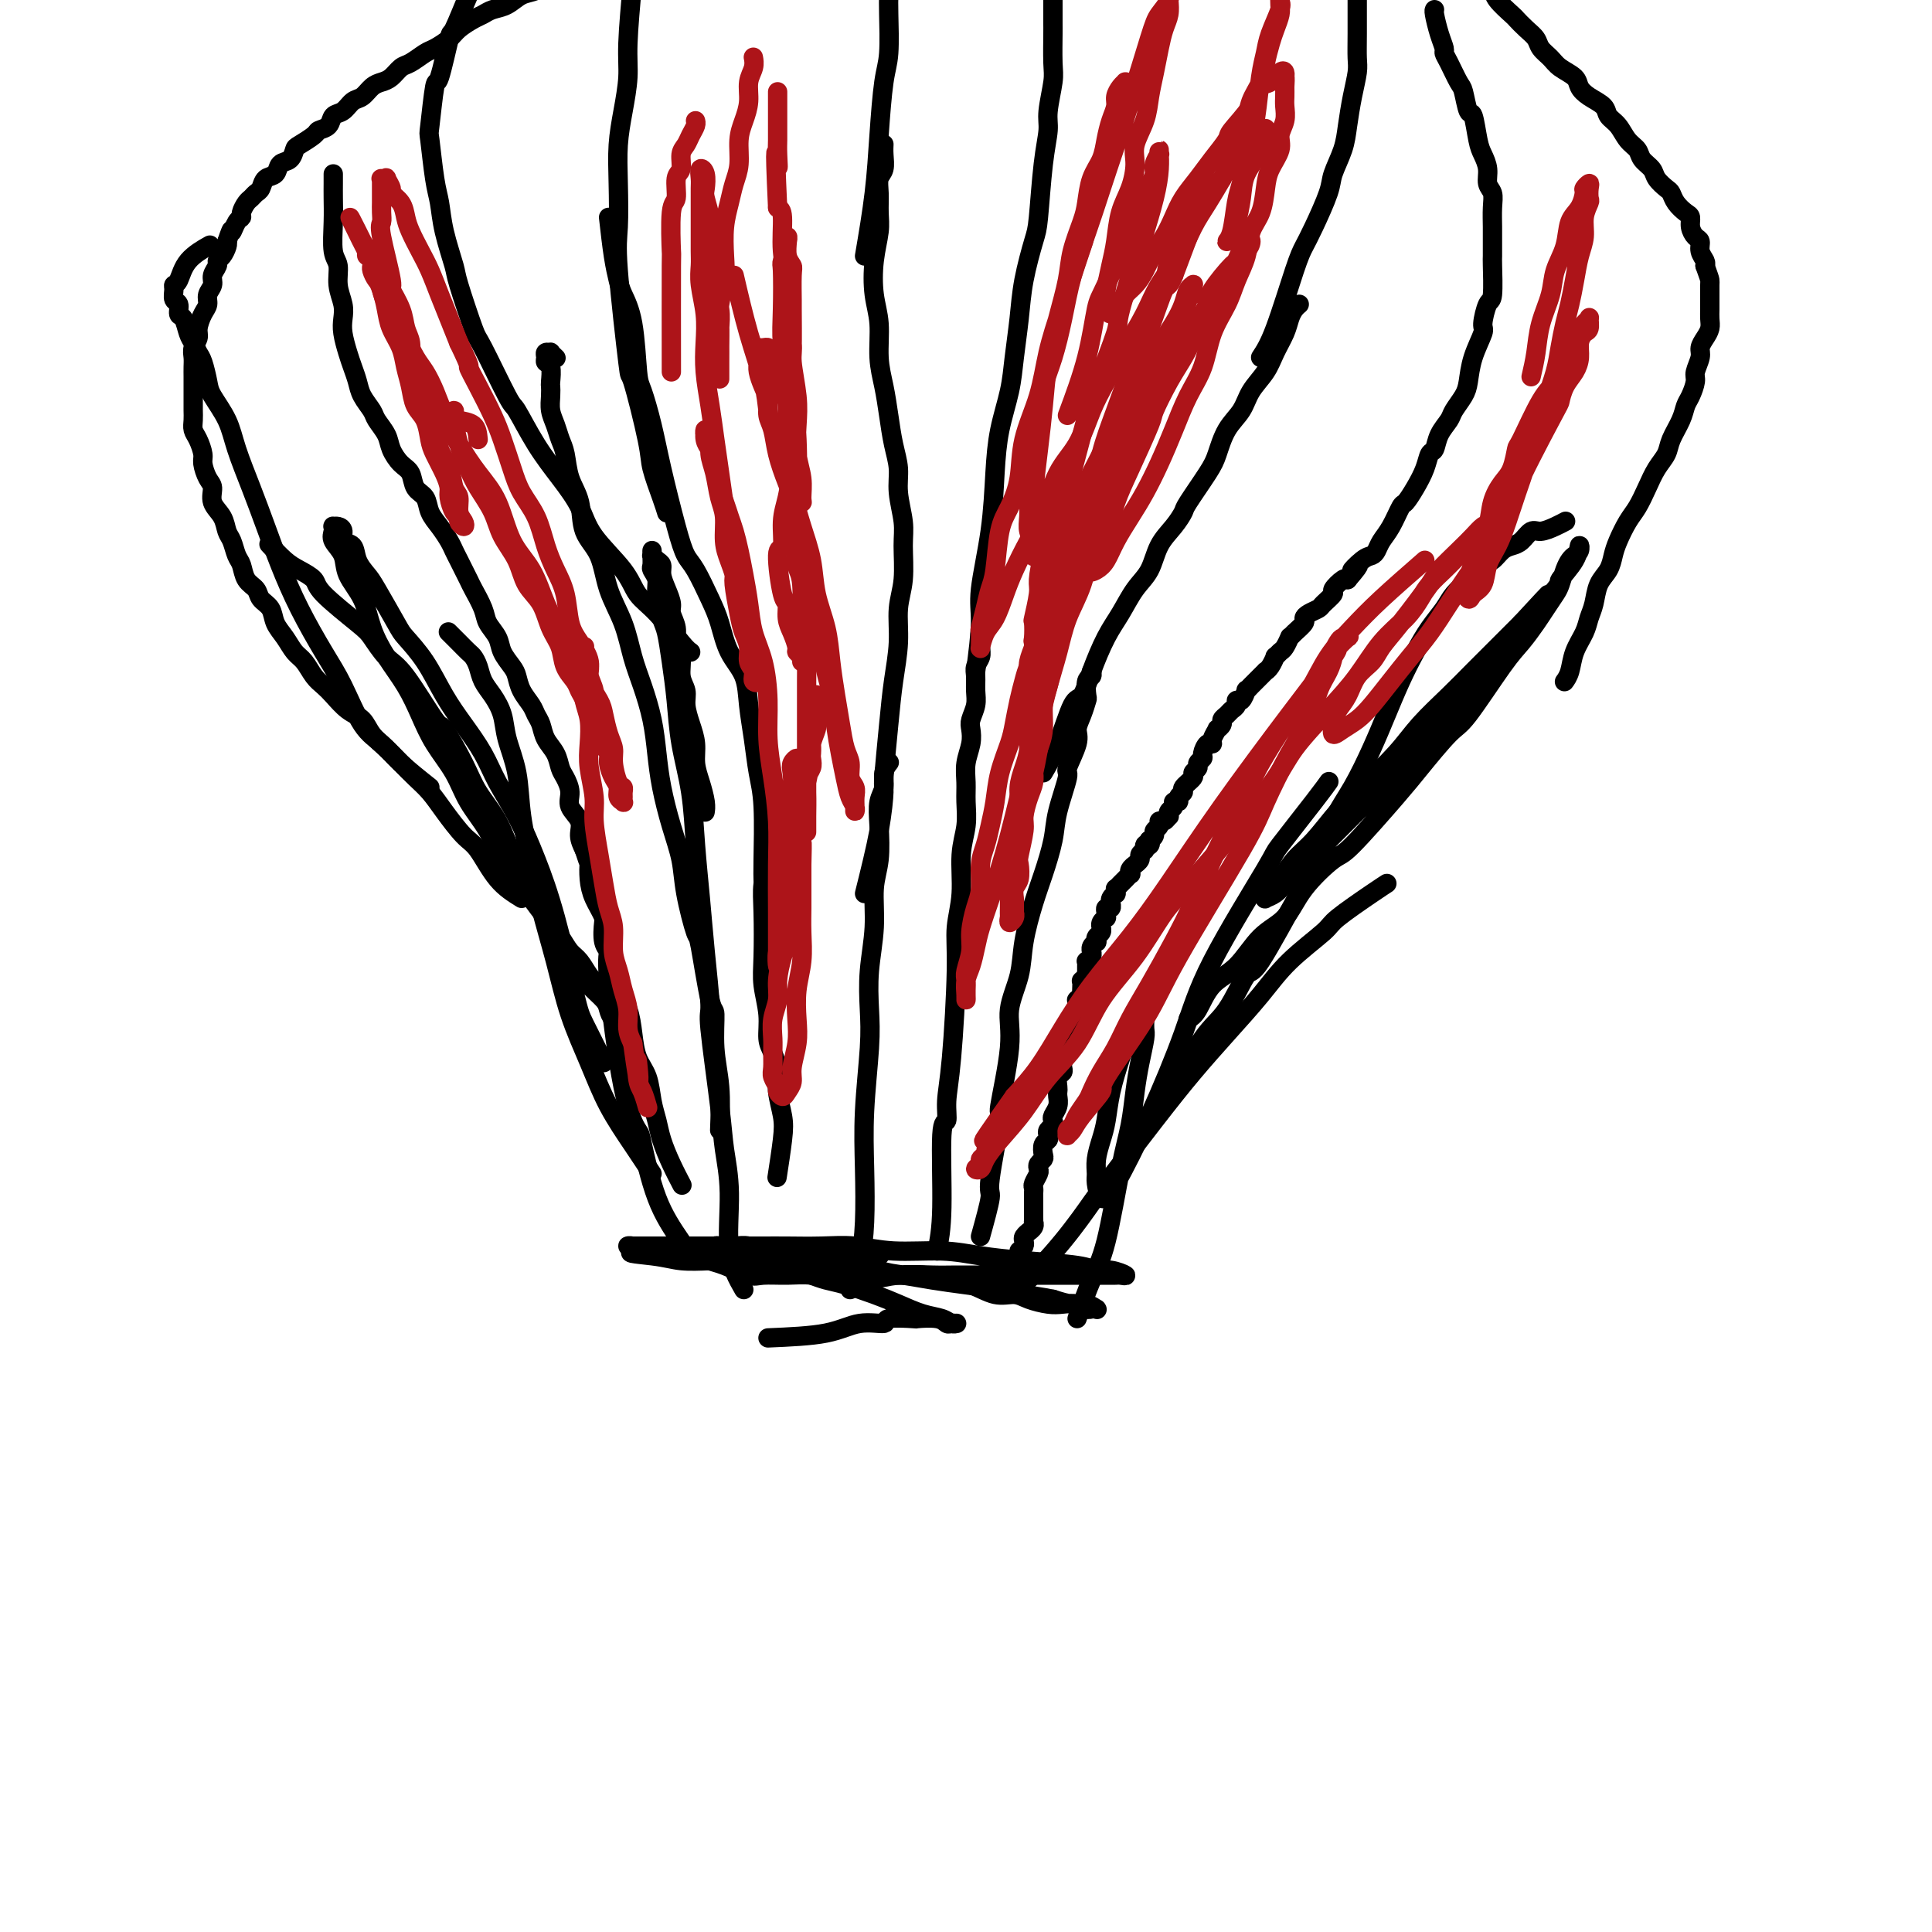 <svg viewBox='0 0 400 400' version='1.1' xmlns='http://www.w3.org/2000/svg' xmlns:xlink='http://www.w3.org/1999/xlink'><g fill='none' stroke='#000000' stroke-width='4' stroke-linecap='round' stroke-linejoin='round'><path d='M159,277c4.434,-0.188 8.867,-0.376 12,-1c3.133,-0.624 4.965,-1.684 7,-2c2.035,-0.316 4.271,0.110 5,0c0.729,-0.110 -0.050,-0.758 1,-1c1.050,-0.242 3.930,-0.079 5,0c1.070,0.079 0.329,0.074 1,0c0.671,-0.074 2.754,-0.216 4,0c1.246,0.216 1.655,0.790 2,1c0.345,0.210 0.626,0.057 1,0c0.374,-0.057 0.842,-0.019 1,0c0.158,0.019 0.007,0.017 0,0c-0.007,-0.017 0.130,-0.049 0,0c-0.130,0.049 -0.528,0.179 -1,0c-0.472,-0.179 -1.018,-0.668 -2,-1c-0.982,-0.332 -2.402,-0.509 -4,-1c-1.598,-0.491 -3.376,-1.297 -5,-2c-1.624,-0.703 -3.095,-1.302 -5,-2c-1.905,-0.698 -4.243,-1.496 -6,-2c-1.757,-0.504 -2.932,-0.713 -4,-1c-1.068,-0.287 -2.029,-0.651 -3,-1c-0.971,-0.349 -1.952,-0.682 -3,-1c-1.048,-0.318 -2.165,-0.621 -3,-1c-0.835,-0.379 -1.390,-0.834 -2,-1c-0.610,-0.166 -1.274,-0.045 -2,0c-0.726,0.045 -1.512,0.012 -2,0c-0.488,-0.012 -0.678,-0.004 -1,0c-0.322,0.004 -0.776,0.005 -1,0c-0.224,-0.005 -0.219,-0.015 0,0c0.219,0.015 0.651,0.057 1,0c0.349,-0.057 0.617,-0.211 1,0c0.383,0.211 0.883,0.788 2,1c1.117,0.212 2.850,0.060 4,0c1.150,-0.060 1.717,-0.026 3,0c1.283,0.026 3.283,0.045 5,0c1.717,-0.045 3.151,-0.152 5,0c1.849,0.152 4.114,0.564 6,1c1.886,0.436 3.393,0.895 5,1c1.607,0.105 3.316,-0.144 5,0c1.684,0.144 3.345,0.682 5,1c1.655,0.318 3.304,0.414 5,1c1.696,0.586 3.440,1.660 5,2c1.560,0.340 2.935,-0.053 4,0c1.065,0.053 1.819,0.554 3,1c1.181,0.446 2.788,0.837 4,1c1.212,0.163 2.027,0.096 3,0c0.973,-0.096 2.103,-0.222 3,0c0.897,0.222 1.562,0.793 2,1c0.438,0.207 0.648,0.052 1,0c0.352,-0.052 0.846,0.001 1,0c0.154,-0.001 -0.033,-0.056 0,0c0.033,0.056 0.287,0.221 0,0c-0.287,-0.221 -1.116,-0.829 -2,-1c-0.884,-0.171 -1.824,0.094 -3,0c-1.176,-0.094 -2.588,-0.547 -4,-1'/><path d='M218,269c-2.382,-0.488 -4.338,-0.708 -6,-1c-1.662,-0.292 -3.030,-0.654 -5,-1c-1.970,-0.346 -4.543,-0.675 -7,-1c-2.457,-0.325 -4.800,-0.647 -7,-1c-2.200,-0.353 -4.258,-0.738 -6,-1c-1.742,-0.262 -3.167,-0.400 -5,-1c-1.833,-0.600 -4.073,-1.662 -6,-2c-1.927,-0.338 -3.541,0.049 -5,0c-1.459,-0.049 -2.764,-0.535 -4,-1c-1.236,-0.465 -2.405,-0.909 -4,-1c-1.595,-0.091 -3.616,0.171 -5,0c-1.384,-0.171 -2.129,-0.775 -3,-1c-0.871,-0.225 -1.866,-0.072 -3,0c-1.134,0.072 -2.407,0.061 -3,0c-0.593,-0.061 -0.506,-0.172 -1,0c-0.494,0.172 -1.569,0.628 -2,1c-0.431,0.372 -0.217,0.660 0,1c0.217,0.340 0.437,0.732 1,1c0.563,0.268 1.468,0.411 3,1c1.532,0.589 3.693,1.626 5,2c1.307,0.374 1.762,0.087 3,0c1.238,-0.087 3.259,0.025 5,0c1.741,-0.025 3.203,-0.189 5,0c1.797,0.189 3.927,0.730 6,1c2.073,0.270 4.087,0.268 6,0c1.913,-0.268 3.726,-0.804 6,-1c2.274,-0.196 5.009,-0.053 7,0c1.991,0.053 3.237,0.014 5,0c1.763,-0.014 4.041,-0.004 5,0c0.959,0.004 0.599,0.001 2,0c1.401,-0.001 4.564,-0.000 7,0c2.436,0.000 4.147,0.000 5,0c0.853,-0.000 0.848,0.000 2,0c1.152,-0.000 3.459,-0.000 5,0c1.541,0.000 2.314,0.001 3,0c0.686,-0.001 1.285,-0.004 2,0c0.715,0.004 1.545,0.016 2,0c0.455,-0.016 0.537,-0.060 1,0c0.463,0.060 1.309,0.223 1,0c-0.309,-0.223 -1.774,-0.833 -3,-1c-1.226,-0.167 -2.213,0.109 -3,0c-0.787,-0.109 -1.373,-0.603 -4,-1c-2.627,-0.397 -7.296,-0.699 -11,-1c-3.704,-0.301 -6.445,-0.603 -9,-1c-2.555,-0.397 -4.924,-0.891 -8,-1c-3.076,-0.109 -6.860,0.167 -10,0c-3.140,-0.167 -5.637,-0.777 -8,-1c-2.363,-0.223 -4.593,-0.060 -7,0c-2.407,0.060 -4.993,0.016 -7,0c-2.007,-0.016 -3.435,-0.004 -5,0c-1.565,0.004 -3.266,0.001 -5,0c-1.734,-0.001 -3.500,-0.000 -5,0c-1.500,0.000 -2.734,0.000 -4,0c-1.266,-0.000 -2.562,-0.000 -4,0c-1.438,0.000 -3.016,0.000 -4,0c-0.984,-0.000 -1.372,-0.001 -2,0c-0.628,0.001 -1.494,0.003 -2,0c-0.506,-0.003 -0.651,-0.011 -1,0c-0.349,0.011 -0.902,0.041 -1,0c-0.098,-0.041 0.258,-0.155 1,0c0.742,0.155 1.871,0.577 3,1'/><path d='M134,259c-6.713,0.322 -1.995,0.626 1,1c2.995,0.374 4.266,0.819 6,1c1.734,0.181 3.931,0.097 6,0c2.069,-0.097 4.010,-0.207 6,0c1.990,0.207 4.029,0.731 6,1c1.971,0.269 3.873,0.282 6,0c2.127,-0.282 4.477,-0.859 7,-1c2.523,-0.141 5.218,0.154 7,0c1.782,-0.154 2.652,-0.758 3,-1c0.348,-0.242 0.174,-0.121 0,0'/><path d='M223,273c1.005,-2.870 2.009,-5.739 3,-8c0.991,-2.261 1.967,-3.912 3,-8c1.033,-4.088 2.123,-10.611 3,-15c0.877,-4.389 1.541,-6.643 2,-9c0.459,-2.357 0.711,-4.818 1,-7c0.289,-2.182 0.613,-4.084 1,-6c0.387,-1.916 0.836,-3.847 1,-5c0.164,-1.153 0.044,-1.529 0,-2c-0.044,-0.471 -0.011,-1.036 0,-2c0.011,-0.964 0.001,-2.325 0,-3c-0.001,-0.675 0.008,-0.664 0,-1c-0.008,-0.336 -0.032,-1.019 0,-1c0.032,0.019 0.121,0.741 0,1c-0.121,0.259 -0.452,0.057 -1,1c-0.548,0.943 -1.312,3.031 -2,5c-0.688,1.969 -1.298,3.818 -2,6c-0.702,2.182 -1.494,4.696 -2,7c-0.506,2.304 -0.725,4.397 -1,6c-0.275,1.603 -0.608,2.714 -1,4c-0.392,1.286 -0.845,2.746 -1,4c-0.155,1.254 -0.011,2.301 0,3c0.011,0.699 -0.111,1.048 0,2c0.111,0.952 0.455,2.505 1,3c0.545,0.495 1.293,-0.068 3,-3c1.707,-2.932 4.374,-8.231 7,-14c2.626,-5.769 5.210,-12.006 7,-17c1.790,-4.994 2.785,-8.743 6,-15c3.215,-6.257 8.652,-15.022 11,-19c2.348,-3.978 1.609,-3.169 3,-5c1.391,-1.831 4.913,-6.301 7,-9c2.087,-2.699 2.739,-3.628 3,-4c0.261,-0.372 0.130,-0.186 0,0'/><path d='M211,267c3.148,-3.354 6.297,-6.709 9,-10c2.703,-3.291 4.962,-6.520 6,-8c1.038,-1.480 0.857,-1.212 3,-4c2.143,-2.788 6.611,-8.631 10,-13c3.389,-4.369 5.700,-7.265 8,-10c2.300,-2.735 4.589,-5.310 7,-8c2.411,-2.690 4.942,-5.494 7,-8c2.058,-2.506 3.641,-4.714 6,-7c2.359,-2.286 5.494,-4.651 7,-6c1.506,-1.349 1.383,-1.681 3,-3c1.617,-1.319 4.974,-3.624 7,-5c2.026,-1.376 2.722,-1.822 3,-2c0.278,-0.178 0.139,-0.089 0,0'/><path d='M141,257c-1.786,-2.621 -3.572,-5.241 -5,-9c-1.428,-3.759 -2.497,-8.656 -3,-11c-0.503,-2.344 -0.440,-2.135 -1,-3c-0.560,-0.865 -1.744,-2.806 -3,-9c-1.256,-6.194 -2.584,-16.643 -3,-22c-0.416,-5.357 0.081,-5.623 0,-6c-0.081,-0.377 -0.739,-0.865 -1,-2c-0.261,-1.135 -0.126,-2.916 0,-4c0.126,-1.084 0.244,-1.471 0,-2c-0.244,-0.529 -0.850,-1.200 -1,-2c-0.150,-0.800 0.156,-1.730 0,-2c-0.156,-0.270 -0.773,0.120 -1,0c-0.227,-0.120 -0.065,-0.748 0,-1c0.065,-0.252 0.032,-0.126 0,0'/><path d='M135,243c-1.218,-1.840 -2.436,-3.681 -4,-6c-1.564,-2.319 -3.472,-5.118 -5,-8c-1.528,-2.882 -2.674,-5.848 -4,-9c-1.326,-3.152 -2.832,-6.489 -4,-10c-1.168,-3.511 -2.000,-7.196 -3,-11c-1.000,-3.804 -2.170,-7.728 -3,-11c-0.830,-3.272 -1.321,-5.894 -2,-9c-0.679,-3.106 -1.547,-6.698 -2,-10c-0.453,-3.302 -0.492,-6.315 -1,-9c-0.508,-2.685 -1.484,-5.040 -2,-7c-0.516,-1.960 -0.572,-3.523 -1,-5c-0.428,-1.477 -1.227,-2.867 -2,-4c-0.773,-1.133 -1.519,-2.008 -2,-3c-0.481,-0.992 -0.697,-2.102 -1,-3c-0.303,-0.898 -0.695,-1.586 -1,-2c-0.305,-0.414 -0.525,-0.554 -1,-1c-0.475,-0.446 -1.205,-1.197 -2,-2c-0.795,-0.803 -1.656,-1.658 -2,-2c-0.344,-0.342 -0.172,-0.171 0,0'/><path d='M108,186c-1.724,-1.069 -3.448,-2.138 -5,-4c-1.552,-1.862 -2.933,-4.518 -4,-6c-1.067,-1.482 -1.822,-1.789 -3,-3c-1.178,-1.211 -2.779,-3.324 -4,-5c-1.221,-1.676 -2.060,-2.913 -3,-4c-0.940,-1.087 -1.980,-2.024 -3,-3c-1.020,-0.976 -2.019,-1.989 -3,-3c-0.981,-1.011 -1.943,-2.018 -3,-3c-1.057,-0.982 -2.208,-1.940 -3,-3c-0.792,-1.060 -1.223,-2.222 -2,-3c-0.777,-0.778 -1.899,-1.171 -3,-2c-1.101,-0.829 -2.182,-2.094 -3,-3c-0.818,-0.906 -1.374,-1.453 -2,-2c-0.626,-0.547 -1.324,-1.094 -2,-2c-0.676,-0.906 -1.332,-2.172 -2,-3c-0.668,-0.828 -1.349,-1.219 -2,-2c-0.651,-0.781 -1.273,-1.953 -2,-3c-0.727,-1.047 -1.561,-1.970 -2,-3c-0.439,-1.030 -0.485,-2.167 -1,-3c-0.515,-0.833 -1.500,-1.363 -2,-2c-0.500,-0.637 -0.515,-1.382 -1,-2c-0.485,-0.618 -1.440,-1.109 -2,-2c-0.560,-0.891 -0.726,-2.181 -1,-3c-0.274,-0.819 -0.655,-1.167 -1,-2c-0.345,-0.833 -0.652,-2.153 -1,-3c-0.348,-0.847 -0.737,-1.223 -1,-2c-0.263,-0.777 -0.400,-1.955 -1,-3c-0.600,-1.045 -1.663,-1.955 -2,-3c-0.337,-1.045 0.050,-2.223 0,-3c-0.050,-0.777 -0.539,-1.153 -1,-2c-0.461,-0.847 -0.894,-2.166 -1,-3c-0.106,-0.834 0.115,-1.182 0,-2c-0.115,-0.818 -0.567,-2.105 -1,-3c-0.433,-0.895 -0.848,-1.398 -1,-2c-0.152,-0.602 -0.041,-1.302 0,-2c0.041,-0.698 0.011,-1.394 0,-2c-0.011,-0.606 -0.003,-1.121 0,-2c0.003,-0.879 -0.000,-2.122 0,-3c0.000,-0.878 0.004,-1.390 0,-2c-0.004,-0.610 -0.016,-1.317 0,-2c0.016,-0.683 0.060,-1.341 0,-2c-0.060,-0.659 -0.222,-1.317 0,-2c0.222,-0.683 0.829,-1.390 1,-2c0.171,-0.610 -0.094,-1.122 0,-2c0.094,-0.878 0.546,-2.122 1,-3c0.454,-0.878 0.910,-1.391 1,-2c0.090,-0.609 -0.187,-1.315 0,-2c0.187,-0.685 0.837,-1.348 1,-2c0.163,-0.652 -0.163,-1.292 0,-2c0.163,-0.708 0.814,-1.485 1,-2c0.186,-0.515 -0.095,-0.767 0,-1c0.095,-0.233 0.564,-0.447 1,-1c0.436,-0.553 0.839,-1.444 1,-2c0.161,-0.556 0.081,-0.778 0,-1'/><path d='M47,50c1.266,-3.749 0.931,-2.122 1,-2c0.069,0.122 0.543,-1.263 1,-2c0.457,-0.737 0.896,-0.828 1,-1c0.104,-0.172 -0.126,-0.426 0,-1c0.126,-0.574 0.610,-1.467 1,-2c0.390,-0.533 0.686,-0.705 1,-1c0.314,-0.295 0.646,-0.713 1,-1c0.354,-0.287 0.728,-0.443 1,-1c0.272,-0.557 0.440,-1.515 1,-2c0.560,-0.485 1.510,-0.496 2,-1c0.490,-0.504 0.520,-1.501 1,-2c0.480,-0.499 1.409,-0.501 2,-1c0.591,-0.499 0.845,-1.495 1,-2c0.155,-0.505 0.212,-0.521 1,-1c0.788,-0.479 2.308,-1.423 3,-2c0.692,-0.577 0.555,-0.789 1,-1c0.445,-0.211 1.470,-0.423 2,-1c0.530,-0.577 0.565,-1.520 1,-2c0.435,-0.480 1.271,-0.496 2,-1c0.729,-0.504 1.350,-1.496 2,-2c0.650,-0.504 1.329,-0.520 2,-1c0.671,-0.480 1.333,-1.423 2,-2c0.667,-0.577 1.337,-0.789 2,-1c0.663,-0.211 1.317,-0.423 2,-1c0.683,-0.577 1.394,-1.520 2,-2c0.606,-0.480 1.106,-0.499 2,-1c0.894,-0.501 2.183,-1.486 3,-2c0.817,-0.514 1.164,-0.557 2,-1c0.836,-0.443 2.163,-1.285 3,-2c0.837,-0.715 1.186,-1.304 2,-2c0.814,-0.696 2.094,-1.500 3,-2c0.906,-0.500 1.439,-0.696 2,-1c0.561,-0.304 1.150,-0.715 2,-1c0.850,-0.285 1.961,-0.443 3,-1c1.039,-0.557 2.007,-1.511 3,-2c0.993,-0.489 2.012,-0.512 3,-1c0.988,-0.488 1.944,-1.440 3,-2c1.056,-0.560 2.210,-0.727 3,-1c0.790,-0.273 1.215,-0.650 2,-1c0.785,-0.350 1.931,-0.671 3,-1c1.069,-0.329 2.061,-0.665 3,-1c0.939,-0.335 1.826,-0.668 3,-1c1.174,-0.332 2.636,-0.663 4,-1c1.364,-0.337 2.631,-0.682 4,-1c1.369,-0.318 2.841,-0.611 4,-1c1.159,-0.389 2.007,-0.874 3,-1c0.993,-0.126 2.132,0.106 4,0c1.868,-0.106 4.464,-0.549 6,-1c1.536,-0.451 2.013,-0.909 3,-1c0.987,-0.091 2.485,0.187 4,0c1.515,-0.187 3.048,-0.839 5,-1c1.952,-0.161 4.324,0.167 6,0c1.676,-0.167 2.655,-0.830 4,-1c1.345,-0.170 3.056,0.152 5,0c1.944,-0.152 4.120,-0.776 6,-1c1.880,-0.224 3.465,-0.046 5,0c1.535,0.046 3.022,-0.040 5,0c1.978,0.040 4.448,0.207 6,0c1.552,-0.207 2.187,-0.786 3,-1c0.813,-0.214 1.804,-0.061 3,0c1.196,0.061 2.598,0.031 4,0'/><path d='M212,-19c9.609,-0.619 5.630,-0.166 5,0c-0.630,0.166 2.088,0.044 4,0c1.912,-0.044 3.019,-0.012 4,0c0.981,0.012 1.836,0.003 3,0c1.164,-0.003 2.637,-0.002 4,0c1.363,0.002 2.617,0.004 4,0c1.383,-0.004 2.895,-0.015 4,0c1.105,0.015 1.801,0.056 3,0c1.199,-0.056 2.900,-0.207 4,0c1.100,0.207 1.599,0.774 3,1c1.401,0.226 3.705,0.112 5,0c1.295,-0.112 1.581,-0.224 2,0c0.419,0.224 0.969,0.782 2,1c1.031,0.218 2.542,0.095 4,0c1.458,-0.095 2.864,-0.161 4,0c1.136,0.161 2.004,0.550 3,1c0.996,0.450 2.120,0.962 3,1c0.880,0.038 1.515,-0.397 3,0c1.485,0.397 3.818,1.626 5,2c1.182,0.374 1.211,-0.107 2,0c0.789,0.107 2.336,0.802 3,1c0.664,0.198 0.443,-0.102 1,0c0.557,0.102 1.892,0.605 3,1c1.108,0.395 1.988,0.682 3,1c1.012,0.318 2.157,0.666 3,1c0.843,0.334 1.384,0.653 2,1c0.616,0.347 1.307,0.722 2,1c0.693,0.278 1.388,0.457 2,1c0.612,0.543 1.141,1.449 2,2c0.859,0.551 2.046,0.749 3,1c0.954,0.251 1.673,0.557 2,1c0.327,0.443 0.263,1.025 1,2c0.737,0.975 2.277,2.344 3,3c0.723,0.656 0.631,0.598 1,1c0.369,0.402 1.200,1.262 2,2c0.800,0.738 1.570,1.352 2,2c0.430,0.648 0.520,1.328 1,2c0.480,0.672 1.349,1.335 2,2c0.651,0.665 1.085,1.333 2,2c0.915,0.667 2.310,1.334 3,2c0.690,0.666 0.674,1.332 1,2c0.326,0.668 0.993,1.337 2,2c1.007,0.663 2.354,1.318 3,2c0.646,0.682 0.592,1.390 1,2c0.408,0.610 1.279,1.122 2,2c0.721,0.878 1.291,2.122 2,3c0.709,0.878 1.556,1.391 2,2c0.444,0.609 0.486,1.314 1,2c0.514,0.686 1.499,1.352 2,2c0.501,0.648 0.519,1.277 1,2c0.481,0.723 1.425,1.541 2,2c0.575,0.459 0.780,0.559 1,1c0.220,0.441 0.454,1.221 1,2c0.546,0.779 1.404,1.556 2,2c0.596,0.444 0.929,0.556 1,1c0.071,0.444 -0.121,1.222 0,2c0.121,0.778 0.555,1.557 1,2c0.445,0.443 0.903,0.552 1,1c0.097,0.448 -0.166,1.236 0,2c0.166,0.764 0.762,1.504 1,2c0.238,0.496 0.119,0.748 0,1'/><path d='M353,55c0.845,2.351 0.959,2.727 1,3c0.041,0.273 0.011,0.443 0,1c-0.011,0.557 -0.002,1.500 0,2c0.002,0.500 -0.002,0.557 0,1c0.002,0.443 0.011,1.274 0,2c-0.011,0.726 -0.040,1.348 0,2c0.040,0.652 0.150,1.333 0,2c-0.150,0.667 -0.561,1.318 -1,2c-0.439,0.682 -0.905,1.394 -1,2c-0.095,0.606 0.182,1.106 0,2c-0.182,0.894 -0.821,2.181 -1,3c-0.179,0.819 0.103,1.171 0,2c-0.103,0.829 -0.590,2.137 -1,3c-0.410,0.863 -0.743,1.283 -1,2c-0.257,0.717 -0.439,1.731 -1,3c-0.561,1.269 -1.501,2.794 -2,4c-0.499,1.206 -0.556,2.093 -1,3c-0.444,0.907 -1.274,1.835 -2,3c-0.726,1.165 -1.346,2.566 -2,4c-0.654,1.434 -1.340,2.901 -2,4c-0.660,1.099 -1.294,1.829 -2,3c-0.706,1.171 -1.484,2.782 -2,4c-0.516,1.218 -0.768,2.045 -1,3c-0.232,0.955 -0.442,2.040 -1,3c-0.558,0.960 -1.463,1.796 -2,3c-0.537,1.204 -0.707,2.777 -1,4c-0.293,1.223 -0.709,2.097 -1,3c-0.291,0.903 -0.456,1.836 -1,3c-0.544,1.164 -1.465,2.559 -2,4c-0.535,1.441 -0.682,2.926 -1,4c-0.318,1.074 -0.805,1.735 -1,2c-0.195,0.265 -0.097,0.132 0,0'/><path d='M246,211c0.626,-0.358 1.252,-0.716 2,-2c0.748,-1.284 1.618,-3.496 3,-5c1.382,-1.504 3.277,-2.302 5,-4c1.723,-1.698 3.274,-4.296 5,-6c1.726,-1.704 3.628,-2.514 5,-4c1.372,-1.486 2.216,-3.646 4,-6c1.784,-2.354 4.509,-4.900 6,-6c1.491,-1.100 1.750,-0.752 4,-3c2.250,-2.248 6.493,-7.091 9,-10c2.507,-2.909 3.279,-3.884 5,-6c1.721,-2.116 4.390,-5.375 6,-7c1.610,-1.625 2.160,-1.617 4,-4c1.840,-2.383 4.969,-7.156 7,-10c2.031,-2.844 2.964,-3.758 4,-5c1.036,-1.242 2.175,-2.812 3,-4c0.825,-1.188 1.334,-1.996 2,-3c0.666,-1.004 1.488,-2.206 2,-3c0.512,-0.794 0.715,-1.182 1,-2c0.285,-0.818 0.651,-2.067 1,-3c0.349,-0.933 0.681,-1.549 1,-2c0.319,-0.451 0.623,-0.737 1,-1c0.377,-0.263 0.825,-0.504 1,-1c0.175,-0.496 0.077,-1.246 0,-1c-0.077,0.246 -0.132,1.488 -1,3c-0.868,1.512 -2.549,3.294 -3,4c-0.451,0.706 0.328,0.335 -1,2c-1.328,1.665 -4.762,5.364 -7,8c-2.238,2.636 -3.279,4.209 -5,6c-1.721,1.791 -4.123,3.802 -6,6c-1.877,2.198 -3.230,4.584 -5,7c-1.770,2.416 -3.958,4.863 -6,7c-2.042,2.137 -3.939,3.965 -6,6c-2.061,2.035 -4.285,4.278 -6,6c-1.715,1.722 -2.921,2.922 -4,4c-1.079,1.078 -2.032,2.033 -3,3c-0.968,0.967 -1.952,1.948 -3,3c-1.048,1.052 -2.161,2.177 -3,3c-0.839,0.823 -1.404,1.343 -2,2c-0.596,0.657 -1.222,1.450 -2,2c-0.778,0.550 -1.706,0.857 -2,1c-0.294,0.143 0.048,0.123 0,0c-0.048,-0.123 -0.484,-0.350 0,-1c0.484,-0.650 1.890,-1.725 3,-3c1.110,-1.275 1.924,-2.752 3,-4c1.076,-1.248 2.414,-2.268 4,-4c1.586,-1.732 3.421,-4.178 5,-6c1.579,-1.822 2.904,-3.021 5,-5c2.096,-1.979 4.965,-4.737 7,-7c2.035,-2.263 3.236,-4.029 5,-6c1.764,-1.971 4.091,-4.147 6,-6c1.909,-1.853 3.398,-3.384 5,-5c1.602,-1.616 3.315,-3.319 5,-5c1.685,-1.681 3.343,-3.341 5,-5'/><path d='M315,129c8.822,-9.600 5.378,-5.600 4,-4c-1.378,1.600 -0.689,0.800 0,0'/><path d='M239,230c1.133,-1.105 2.265,-2.210 4,-5c1.735,-2.790 4.071,-7.264 6,-10c1.929,-2.736 3.450,-3.733 5,-6c1.550,-2.267 3.127,-5.806 4,-7c0.873,-1.194 1.040,-0.045 3,-3c1.960,-2.955 5.711,-10.014 8,-14c2.289,-3.986 3.116,-4.899 4,-7c0.884,-2.101 1.825,-5.390 3,-8c1.175,-2.610 2.583,-4.542 4,-7c1.417,-2.458 2.844,-5.441 4,-8c1.156,-2.559 2.043,-4.695 3,-7c0.957,-2.305 1.985,-4.781 3,-7c1.015,-2.219 2.018,-4.183 3,-6c0.982,-1.817 1.943,-3.489 3,-5c1.057,-1.511 2.208,-2.862 3,-4c0.792,-1.138 1.223,-2.063 2,-3c0.777,-0.937 1.899,-1.887 3,-3c1.101,-1.113 2.182,-2.391 3,-3c0.818,-0.609 1.374,-0.549 2,-1c0.626,-0.451 1.321,-1.412 2,-2c0.679,-0.588 1.340,-0.801 2,-1c0.660,-0.199 1.319,-0.383 2,-1c0.681,-0.617 1.384,-1.668 2,-2c0.616,-0.332 1.144,0.055 2,0c0.856,-0.055 2.038,-0.553 3,-1c0.962,-0.447 1.703,-0.842 2,-1c0.297,-0.158 0.148,-0.079 0,0'/><path d='M125,220c-1.560,-3.106 -3.119,-6.212 -4,-8c-0.881,-1.788 -1.082,-2.259 -2,-6c-0.918,-3.741 -2.552,-10.754 -4,-16c-1.448,-5.246 -2.712,-8.727 -4,-12c-1.288,-3.273 -2.602,-6.340 -4,-9c-1.398,-2.660 -2.880,-4.913 -4,-7c-1.120,-2.087 -1.880,-4.009 -3,-6c-1.120,-1.991 -2.602,-4.051 -4,-6c-1.398,-1.949 -2.714,-3.786 -4,-6c-1.286,-2.214 -2.543,-4.805 -4,-7c-1.457,-2.195 -3.116,-3.994 -4,-5c-0.884,-1.006 -0.995,-1.219 -2,-3c-1.005,-1.781 -2.904,-5.131 -4,-7c-1.096,-1.869 -1.389,-2.259 -2,-3c-0.611,-0.741 -1.540,-1.835 -2,-3c-0.460,-1.165 -0.453,-2.403 -1,-3c-0.547,-0.597 -1.649,-0.553 -2,-1c-0.351,-0.447 0.050,-1.385 0,-2c-0.050,-0.615 -0.551,-0.905 -1,-1c-0.449,-0.095 -0.845,0.007 -1,0c-0.155,-0.007 -0.069,-0.124 0,0c0.069,0.124 0.119,0.488 0,1c-0.119,0.512 -0.409,1.170 0,2c0.409,0.830 1.515,1.830 2,3c0.485,1.170 0.349,2.510 1,4c0.651,1.490 2.089,3.131 3,5c0.911,1.869 1.296,3.965 2,6c0.704,2.035 1.729,4.009 3,6c1.271,1.991 2.790,3.998 4,6c1.210,2.002 2.113,4.000 3,6c0.887,2.000 1.760,4.002 3,6c1.240,1.998 2.849,3.994 4,6c1.151,2.006 1.844,4.024 3,6c1.156,1.976 2.774,3.911 4,6c1.226,2.089 2.061,4.334 3,6c0.939,1.666 1.981,2.754 3,4c1.019,1.246 2.016,2.650 3,4c0.984,1.350 1.954,2.644 3,4c1.046,1.356 2.167,2.772 3,4c0.833,1.228 1.379,2.268 2,3c0.621,0.732 1.318,1.154 2,2c0.682,0.846 1.349,2.114 2,3c0.651,0.886 1.288,1.390 2,2c0.712,0.610 1.501,1.325 2,2c0.499,0.675 0.708,1.309 1,2c0.292,0.691 0.667,1.439 1,2c0.333,0.561 0.626,0.935 1,1c0.374,0.065 0.830,-0.178 1,0c0.170,0.178 0.053,0.778 0,1c-0.053,0.222 -0.042,0.068 0,0c0.042,-0.068 0.115,-0.048 0,0c-0.115,0.048 -0.419,0.123 -1,0c-0.581,-0.123 -1.441,-0.445 -2,-1c-0.559,-0.555 -0.818,-1.342 -1,-2c-0.182,-0.658 -0.286,-1.187 -1,-2c-0.714,-0.813 -2.038,-1.911 -3,-3c-0.962,-1.089 -1.560,-2.168 -2,-3c-0.440,-0.832 -0.720,-1.416 -1,-2'/><path d='M119,199c-2.464,-3.416 -3.123,-5.455 -4,-7c-0.877,-1.545 -1.971,-2.597 -3,-4c-1.029,-1.403 -1.992,-3.158 -3,-5c-1.008,-1.842 -2.060,-3.770 -3,-6c-0.940,-2.230 -1.767,-4.761 -3,-7c-1.233,-2.239 -2.871,-4.186 -4,-6c-1.129,-1.814 -1.747,-3.495 -3,-6c-1.253,-2.505 -3.141,-5.833 -4,-7c-0.859,-1.167 -0.690,-0.171 -2,-2c-1.310,-1.829 -4.099,-6.482 -6,-9c-1.901,-2.518 -2.913,-2.901 -4,-4c-1.087,-1.099 -2.248,-2.914 -3,-4c-0.752,-1.086 -1.096,-1.444 -3,-3c-1.904,-1.556 -5.369,-4.309 -7,-6c-1.631,-1.691 -1.429,-2.321 -2,-3c-0.571,-0.679 -1.916,-1.409 -3,-2c-1.084,-0.591 -1.907,-1.044 -3,-2c-1.093,-0.956 -2.455,-2.416 -3,-3c-0.545,-0.584 -0.272,-0.292 0,0'/><path d='M89,163c-2.178,-1.728 -4.356,-3.455 -6,-5c-1.644,-1.545 -2.753,-2.906 -4,-4c-1.247,-1.094 -2.630,-1.921 -4,-4c-1.370,-2.079 -2.726,-5.411 -4,-8c-1.274,-2.589 -2.465,-4.437 -4,-7c-1.535,-2.563 -3.412,-5.843 -5,-9c-1.588,-3.157 -2.885,-6.191 -4,-9c-1.115,-2.809 -2.046,-5.393 -3,-8c-0.954,-2.607 -1.929,-5.238 -3,-8c-1.071,-2.762 -2.237,-5.654 -3,-8c-0.763,-2.346 -1.121,-4.147 -2,-6c-0.879,-1.853 -2.277,-3.757 -3,-5c-0.723,-1.243 -0.771,-1.826 -1,-3c-0.229,-1.174 -0.638,-2.938 -1,-4c-0.362,-1.062 -0.675,-1.421 -1,-2c-0.325,-0.579 -0.660,-1.378 -1,-2c-0.340,-0.622 -0.683,-1.069 -1,-2c-0.317,-0.931 -0.606,-2.347 -1,-3c-0.394,-0.653 -0.891,-0.543 -1,-1c-0.109,-0.457 0.170,-1.482 0,-2c-0.170,-0.518 -0.788,-0.529 -1,-1c-0.212,-0.471 -0.018,-1.402 0,-2c0.018,-0.598 -0.142,-0.865 0,-1c0.142,-0.135 0.584,-0.139 1,-1c0.416,-0.861 0.804,-2.578 2,-4c1.196,-1.422 3.199,-2.549 4,-3c0.801,-0.451 0.401,-0.225 0,0'/><path d='M154,267c-1.295,-2.255 -2.589,-4.511 -3,-8c-0.411,-3.489 0.063,-8.212 0,-12c-0.063,-3.788 -0.661,-6.641 -1,-9c-0.339,-2.359 -0.419,-4.223 -1,-9c-0.581,-4.777 -1.661,-12.468 -2,-16c-0.339,-3.532 0.065,-2.906 0,-5c-0.065,-2.094 -0.599,-6.910 -1,-11c-0.401,-4.090 -0.671,-7.456 -1,-11c-0.329,-3.544 -0.718,-7.268 -1,-11c-0.282,-3.732 -0.457,-7.472 -1,-11c-0.543,-3.528 -1.455,-6.843 -2,-10c-0.545,-3.157 -0.725,-6.155 -1,-9c-0.275,-2.845 -0.647,-5.539 -1,-8c-0.353,-2.461 -0.687,-4.691 -1,-6c-0.313,-1.309 -0.606,-1.698 -1,-3c-0.394,-1.302 -0.890,-3.518 -1,-5c-0.110,-1.482 0.167,-2.230 0,-3c-0.167,-0.770 -0.777,-1.561 -1,-2c-0.223,-0.439 -0.061,-0.525 0,-1c0.061,-0.475 0.019,-1.340 0,-2c-0.019,-0.660 -0.015,-1.117 0,-1c0.015,0.117 0.042,0.807 0,1c-0.042,0.193 -0.152,-0.111 0,0c0.152,0.111 0.567,0.639 1,1c0.433,0.361 0.886,0.557 1,1c0.114,0.443 -0.109,1.133 0,2c0.109,0.867 0.550,1.912 1,3c0.450,1.088 0.909,2.219 1,3c0.091,0.781 -0.187,1.213 0,2c0.187,0.787 0.839,1.929 1,3c0.161,1.071 -0.168,2.071 0,3c0.168,0.929 0.832,1.788 1,3c0.168,1.212 -0.161,2.778 0,4c0.161,1.222 0.813,2.101 1,3c0.187,0.899 -0.091,1.818 0,3c0.091,1.182 0.550,2.627 1,4c0.450,1.373 0.891,2.673 1,4c0.109,1.327 -0.114,2.682 0,4c0.114,1.318 0.567,2.601 1,4c0.433,1.399 0.847,2.915 1,4c0.153,1.085 0.044,1.739 0,2c-0.044,0.261 -0.022,0.131 0,0'/><path d='M149,234c0.117,-3.109 0.235,-6.218 0,-9c-0.235,-2.782 -0.821,-5.236 -1,-8c-0.179,-2.764 0.050,-5.837 0,-7c-0.050,-1.163 -0.380,-0.416 -1,-3c-0.620,-2.584 -1.531,-8.498 -2,-11c-0.469,-2.502 -0.497,-1.591 -1,-3c-0.503,-1.409 -1.483,-5.137 -2,-8c-0.517,-2.863 -0.572,-4.861 -1,-7c-0.428,-2.139 -1.231,-4.419 -2,-7c-0.769,-2.581 -1.505,-5.461 -2,-8c-0.495,-2.539 -0.750,-4.736 -1,-7c-0.250,-2.264 -0.494,-4.595 -1,-7c-0.506,-2.405 -1.275,-4.884 -2,-7c-0.725,-2.116 -1.406,-3.869 -2,-6c-0.594,-2.131 -1.100,-4.638 -2,-7c-0.900,-2.362 -2.195,-4.577 -3,-7c-0.805,-2.423 -1.119,-5.054 -2,-7c-0.881,-1.946 -2.330,-3.206 -3,-5c-0.670,-1.794 -0.560,-4.122 -1,-6c-0.440,-1.878 -1.428,-3.307 -2,-5c-0.572,-1.693 -0.728,-3.650 -1,-5c-0.272,-1.350 -0.661,-2.092 -1,-3c-0.339,-0.908 -0.627,-1.981 -1,-3c-0.373,-1.019 -0.831,-1.982 -1,-3c-0.169,-1.018 -0.049,-2.090 0,-3c0.049,-0.910 0.028,-1.658 0,-2c-0.028,-0.342 -0.061,-0.278 0,-1c0.061,-0.722 0.217,-2.232 0,-3c-0.217,-0.768 -0.805,-0.795 -1,-1c-0.195,-0.205 0.004,-0.587 0,-1c-0.004,-0.413 -0.211,-0.857 0,-1c0.211,-0.143 0.840,0.013 1,0c0.160,-0.013 -0.149,-0.196 0,0c0.149,0.196 0.757,0.770 1,1c0.243,0.230 0.122,0.115 0,0'/><path d='M143,135c-0.388,-0.259 -0.776,-0.518 -2,-2c-1.224,-1.482 -3.285,-4.187 -5,-6c-1.715,-1.813 -3.083,-2.734 -4,-4c-0.917,-1.266 -1.381,-2.877 -3,-5c-1.619,-2.123 -4.392,-4.759 -6,-7c-1.608,-2.241 -2.052,-4.087 -3,-6c-0.948,-1.913 -2.401,-3.893 -4,-6c-1.599,-2.107 -3.343,-4.339 -5,-7c-1.657,-2.661 -3.225,-5.750 -4,-7c-0.775,-1.250 -0.756,-0.663 -2,-3c-1.244,-2.337 -3.752,-7.600 -5,-10c-1.248,-2.400 -1.238,-1.937 -2,-4c-0.762,-2.063 -2.298,-6.651 -3,-9c-0.702,-2.349 -0.570,-2.459 -1,-4c-0.430,-1.541 -1.423,-4.514 -2,-7c-0.577,-2.486 -0.740,-4.486 -1,-6c-0.260,-1.514 -0.618,-2.541 -1,-5c-0.382,-2.459 -0.789,-6.349 -1,-8c-0.211,-1.651 -0.227,-1.063 0,-3c0.227,-1.937 0.698,-6.400 1,-8c0.302,-1.600 0.435,-0.338 1,-2c0.565,-1.662 1.560,-6.250 2,-8c0.440,-1.750 0.323,-0.663 1,-2c0.677,-1.337 2.149,-5.100 3,-7c0.851,-1.900 1.082,-1.938 2,-3c0.918,-1.062 2.523,-3.150 3,-4c0.477,-0.850 -0.173,-0.463 0,-1c0.173,-0.537 1.170,-2.000 2,-3c0.830,-1.000 1.493,-1.539 2,-2c0.507,-0.461 0.859,-0.846 1,-1c0.141,-0.154 0.070,-0.077 0,0'/><path d='M131,-4c-0.445,4.870 -0.890,9.740 -1,13c-0.110,3.260 0.115,4.910 0,7c-0.115,2.090 -0.569,4.620 -1,7c-0.431,2.380 -0.840,4.610 -1,7c-0.160,2.390 -0.070,4.941 0,8c0.070,3.059 0.121,6.626 0,9c-0.121,2.374 -0.412,3.556 0,9c0.412,5.444 1.529,15.149 2,19c0.471,3.851 0.298,1.848 1,4c0.702,2.152 2.279,8.458 3,12c0.721,3.542 0.585,4.321 1,6c0.415,1.679 1.381,4.260 2,6c0.619,1.740 0.891,2.640 1,3c0.109,0.360 0.054,0.180 0,0'/><path d='M126,45c0.325,2.877 0.651,5.755 1,8c0.349,2.245 0.723,3.858 1,5c0.277,1.142 0.459,1.815 1,3c0.541,1.185 1.442,2.883 2,6c0.558,3.117 0.772,7.652 1,10c0.228,2.348 0.470,2.509 1,4c0.530,1.491 1.348,4.311 2,7c0.652,2.689 1.137,5.247 2,9c0.863,3.753 2.104,8.700 3,12c0.896,3.300 1.446,4.952 2,6c0.554,1.048 1.112,1.493 2,3c0.888,1.507 2.108,4.078 3,6c0.892,1.922 1.458,3.197 2,5c0.542,1.803 1.062,4.133 2,6c0.938,1.867 2.294,3.269 3,5c0.706,1.731 0.764,3.790 1,6c0.236,2.210 0.652,4.571 1,7c0.348,2.429 0.629,4.924 1,7c0.371,2.076 0.831,3.732 1,7c0.169,3.268 0.045,8.149 0,11c-0.045,2.851 -0.013,3.672 0,4c0.013,0.328 0.006,0.164 0,0'/><path d='M158,156c-0.115,1.545 -0.231,3.091 0,5c0.231,1.909 0.808,4.183 1,5c0.192,0.817 -0.001,0.178 0,2c0.001,1.822 0.195,6.106 0,9c-0.195,2.894 -0.780,4.397 -1,6c-0.220,1.603 -0.074,3.304 0,6c0.074,2.696 0.075,6.387 0,9c-0.075,2.613 -0.226,4.148 0,6c0.226,1.852 0.830,4.020 1,6c0.170,1.980 -0.095,3.772 0,5c0.095,1.228 0.548,1.892 1,3c0.452,1.108 0.902,2.659 1,4c0.098,1.341 -0.156,2.473 0,4c0.156,1.527 0.722,3.451 1,5c0.278,1.549 0.267,2.725 0,5c-0.267,2.275 -0.791,5.650 -1,7c-0.209,1.350 -0.105,0.675 0,0'/><path d='M176,267c0.734,-1.891 1.468,-3.781 2,-6c0.532,-2.219 0.861,-4.765 1,-8c0.139,-3.235 0.089,-7.159 0,-11c-0.089,-3.841 -0.216,-7.599 0,-12c0.216,-4.401 0.775,-9.446 1,-13c0.225,-3.554 0.117,-5.617 0,-8c-0.117,-2.383 -0.241,-5.088 0,-8c0.241,-2.912 0.848,-6.033 1,-9c0.152,-2.967 -0.151,-5.781 0,-8c0.151,-2.219 0.758,-3.844 1,-6c0.242,-2.156 0.121,-4.844 0,-7c-0.121,-2.156 -0.242,-3.779 0,-5c0.242,-1.221 0.848,-2.039 1,-3c0.152,-0.961 -0.152,-2.067 0,-3c0.152,-0.933 0.758,-1.695 1,-2c0.242,-0.305 0.121,-0.152 0,0'/><path d='M194,259c0.455,-2.174 0.909,-4.348 1,-9c0.091,-4.652 -0.182,-11.783 0,-15c0.182,-3.217 0.818,-2.522 1,-3c0.182,-0.478 -0.091,-2.130 0,-4c0.091,-1.870 0.545,-3.958 1,-9c0.455,-5.042 0.910,-13.036 1,-18c0.090,-4.964 -0.186,-6.897 0,-9c0.186,-2.103 0.835,-4.375 1,-7c0.165,-2.625 -0.153,-5.601 0,-8c0.153,-2.399 0.777,-4.221 1,-6c0.223,-1.779 0.046,-3.516 0,-5c-0.046,-1.484 0.039,-2.714 0,-4c-0.039,-1.286 -0.203,-2.627 0,-4c0.203,-1.373 0.772,-2.779 1,-4c0.228,-1.221 0.114,-2.256 0,-3c-0.114,-0.744 -0.228,-1.196 0,-2c0.228,-0.804 0.797,-1.959 1,-3c0.203,-1.041 0.040,-1.969 0,-3c-0.040,-1.031 0.042,-2.164 0,-3c-0.042,-0.836 -0.209,-1.376 0,-2c0.209,-0.624 0.792,-1.333 1,-2c0.208,-0.667 0.041,-1.293 0,-2c-0.041,-0.707 0.045,-1.496 0,-2c-0.045,-0.504 -0.222,-0.723 0,-1c0.222,-0.277 0.843,-0.610 1,-1c0.157,-0.390 -0.150,-0.836 0,-1c0.150,-0.164 0.757,-0.047 1,0c0.243,0.047 0.121,0.023 0,0'/><path d='M179,185c1.148,-4.606 2.296,-9.212 3,-13c0.704,-3.788 0.963,-6.759 1,-8c0.037,-1.241 -0.149,-0.753 0,-3c0.149,-2.247 0.632,-7.228 1,-11c0.368,-3.772 0.620,-6.336 1,-9c0.380,-2.664 0.887,-5.428 1,-8c0.113,-2.572 -0.170,-4.953 0,-7c0.170,-2.047 0.792,-3.761 1,-6c0.208,-2.239 0.000,-5.003 0,-7c-0.000,-1.997 0.207,-3.229 0,-5c-0.207,-1.771 -0.829,-4.083 -1,-6c-0.171,-1.917 0.108,-3.441 0,-5c-0.108,-1.559 -0.602,-3.154 -1,-5c-0.398,-1.846 -0.699,-3.944 -1,-6c-0.301,-2.056 -0.604,-4.071 -1,-6c-0.396,-1.929 -0.887,-3.772 -1,-6c-0.113,-2.228 0.152,-4.840 0,-7c-0.152,-2.160 -0.720,-3.870 -1,-6c-0.280,-2.130 -0.272,-4.682 0,-7c0.272,-2.318 0.809,-4.402 1,-6c0.191,-1.598 0.037,-2.711 0,-4c-0.037,-1.289 0.043,-2.756 0,-4c-0.043,-1.244 -0.208,-2.267 0,-3c0.208,-0.733 0.788,-1.177 1,-2c0.212,-0.823 0.057,-2.025 0,-3c-0.057,-0.975 -0.015,-1.724 0,-2c0.015,-0.276 0.004,-0.079 0,0c-0.004,0.079 -0.002,0.039 0,0'/><path d='M202,139c0.476,-3.716 0.953,-7.432 1,-10c0.047,-2.568 -0.334,-3.987 0,-7c0.334,-3.013 1.385,-7.618 2,-12c0.615,-4.382 0.795,-8.539 1,-12c0.205,-3.461 0.435,-6.225 1,-9c0.565,-2.775 1.465,-5.562 2,-8c0.535,-2.438 0.707,-4.526 1,-7c0.293,-2.474 0.708,-5.335 1,-8c0.292,-2.665 0.460,-5.133 1,-8c0.540,-2.867 1.450,-6.133 2,-8c0.550,-1.867 0.740,-2.335 1,-5c0.260,-2.665 0.592,-7.529 1,-11c0.408,-3.471 0.894,-5.550 1,-7c0.106,-1.450 -0.168,-2.270 0,-4c0.168,-1.730 0.777,-4.371 1,-6c0.223,-1.629 0.060,-2.247 0,-4c-0.060,-1.753 -0.016,-4.639 0,-6c0.016,-1.361 0.004,-1.195 0,-2c-0.004,-0.805 -0.001,-2.580 0,-4c0.001,-1.420 0.000,-2.484 0,-4c-0.000,-1.516 -0.000,-3.485 0,-5c0.000,-1.515 0.000,-2.576 0,-3c-0.000,-0.424 -0.000,-0.212 0,0'/><path d='M179,53c0.754,-4.436 1.509,-8.872 2,-13c0.491,-4.128 0.720,-7.949 1,-12c0.280,-4.051 0.611,-8.334 1,-11c0.389,-2.666 0.835,-3.715 1,-6c0.165,-2.285 0.048,-5.805 0,-8c-0.048,-2.195 -0.028,-3.063 0,-4c0.028,-0.937 0.064,-1.941 0,-3c-0.064,-1.059 -0.227,-2.172 0,-3c0.227,-0.828 0.845,-1.371 1,-2c0.155,-0.629 -0.154,-1.344 0,-2c0.154,-0.656 0.772,-1.254 1,-2c0.228,-0.746 0.065,-1.642 0,-2c-0.065,-0.358 -0.033,-0.179 0,0'/><path d='M203,256c0.911,-3.290 1.821,-6.581 2,-8c0.179,-1.419 -0.374,-0.968 0,-4c0.374,-3.032 1.677,-9.548 2,-12c0.323,-2.452 -0.332,-0.841 0,-3c0.332,-2.159 1.650,-8.089 2,-12c0.350,-3.911 -0.268,-5.803 0,-8c0.268,-2.197 1.424,-4.698 2,-7c0.576,-2.302 0.573,-4.404 1,-7c0.427,-2.596 1.285,-5.684 2,-8c0.715,-2.316 1.286,-3.860 2,-6c0.714,-2.140 1.572,-4.877 2,-7c0.428,-2.123 0.425,-3.632 1,-6c0.575,-2.368 1.726,-5.595 2,-7c0.274,-1.405 -0.329,-0.986 0,-2c0.329,-1.014 1.591,-3.460 2,-5c0.409,-1.540 -0.035,-2.175 0,-3c0.035,-0.825 0.549,-1.842 1,-3c0.451,-1.158 0.839,-2.458 1,-3c0.161,-0.542 0.096,-0.328 0,-1c-0.096,-0.672 -0.222,-2.232 0,-3c0.222,-0.768 0.790,-0.745 1,-1c0.210,-0.255 0.060,-0.787 0,-1c-0.060,-0.213 -0.030,-0.106 0,0'/><path d='M216,160c0.978,-1.663 1.956,-3.326 3,-6c1.044,-2.674 2.156,-6.359 3,-8c0.844,-1.641 1.422,-1.236 2,-2c0.578,-0.764 1.156,-2.695 2,-5c0.844,-2.305 1.954,-4.983 3,-7c1.046,-2.017 2.027,-3.372 3,-5c0.973,-1.628 1.939,-3.529 3,-5c1.061,-1.471 2.218,-2.512 3,-4c0.782,-1.488 1.190,-3.424 2,-5c0.810,-1.576 2.023,-2.794 3,-4c0.977,-1.206 1.717,-2.402 2,-3c0.283,-0.598 0.110,-0.599 1,-2c0.890,-1.401 2.842,-4.201 4,-6c1.158,-1.799 1.521,-2.595 2,-4c0.479,-1.405 1.073,-3.418 2,-5c0.927,-1.582 2.189,-2.734 3,-4c0.811,-1.266 1.173,-2.646 2,-4c0.827,-1.354 2.119,-2.681 3,-4c0.881,-1.319 1.350,-2.630 2,-4c0.650,-1.370 1.481,-2.798 2,-4c0.519,-1.202 0.727,-2.178 1,-3c0.273,-0.822 0.612,-1.491 1,-2c0.388,-0.509 0.825,-0.860 1,-1c0.175,-0.140 0.087,-0.070 0,0'/><path d='M261,74c0.866,-1.310 1.731,-2.619 3,-6c1.269,-3.381 2.941,-8.832 4,-12c1.059,-3.168 1.506,-4.051 2,-5c0.494,-0.949 1.035,-1.963 2,-4c0.965,-2.037 2.352,-5.096 3,-7c0.648,-1.904 0.556,-2.653 1,-4c0.444,-1.347 1.426,-3.294 2,-5c0.574,-1.706 0.742,-3.173 1,-5c0.258,-1.827 0.605,-4.015 1,-6c0.395,-1.985 0.838,-3.768 1,-5c0.162,-1.232 0.043,-1.913 0,-3c-0.043,-1.087 -0.011,-2.578 0,-5c0.011,-2.422 -0.001,-5.774 0,-8c0.001,-2.226 0.014,-3.327 0,-5c-0.014,-1.673 -0.056,-3.920 0,-5c0.056,-1.080 0.211,-0.994 0,-2c-0.211,-1.006 -0.789,-3.105 -1,-4c-0.211,-0.895 -0.057,-0.587 0,-1c0.057,-0.413 0.016,-1.547 0,-2c-0.016,-0.453 -0.008,-0.227 0,0'/><path d='M211,259c0.414,-0.331 0.828,-0.662 1,-1c0.172,-0.338 0.102,-0.682 0,-1c-0.102,-0.318 -0.238,-0.611 0,-1c0.238,-0.389 0.848,-0.874 1,-1c0.152,-0.126 -0.156,0.107 0,0c0.156,-0.107 0.774,-0.555 1,-1c0.226,-0.445 0.061,-0.889 0,-1c-0.061,-0.111 -0.016,0.111 0,0c0.016,-0.111 0.004,-0.555 0,-1c-0.004,-0.445 -0.001,-0.893 0,-1c0.001,-0.107 0.000,0.126 0,0c-0.000,-0.126 0.000,-0.611 0,-1c-0.000,-0.389 -0.001,-0.680 0,-1c0.001,-0.320 0.004,-0.667 0,-1c-0.004,-0.333 -0.015,-0.653 0,-1c0.015,-0.347 0.056,-0.723 0,-1c-0.056,-0.277 -0.207,-0.456 0,-1c0.207,-0.544 0.774,-1.454 1,-2c0.226,-0.546 0.112,-0.727 0,-1c-0.112,-0.273 -0.223,-0.636 0,-1c0.223,-0.364 0.778,-0.727 1,-1c0.222,-0.273 0.111,-0.454 0,-1c-0.111,-0.546 -0.222,-1.456 0,-2c0.222,-0.544 0.778,-0.723 1,-1c0.222,-0.277 0.111,-0.651 0,-1c-0.111,-0.349 -0.222,-0.674 0,-1c0.222,-0.326 0.778,-0.654 1,-1c0.222,-0.346 0.112,-0.709 0,-1c-0.112,-0.291 -0.226,-0.511 0,-1c0.226,-0.489 0.792,-1.248 1,-2c0.208,-0.752 0.060,-1.497 0,-2c-0.060,-0.503 -0.030,-0.765 0,-1c0.030,-0.235 0.061,-0.445 0,-1c-0.061,-0.555 -0.212,-1.455 0,-2c0.212,-0.545 0.789,-0.734 1,-1c0.211,-0.266 0.057,-0.610 0,-1c-0.057,-0.390 -0.016,-0.826 0,-1c0.016,-0.174 0.008,-0.087 0,0'/><path d='M220,220c1.408,-6.438 0.429,-3.034 0,-2c-0.429,1.034 -0.307,-0.301 0,-1c0.307,-0.699 0.800,-0.761 1,-1c0.200,-0.239 0.106,-0.656 0,-1c-0.106,-0.344 -0.226,-0.617 0,-1c0.226,-0.383 0.796,-0.877 1,-1c0.204,-0.123 0.040,0.126 0,0c-0.040,-0.126 0.042,-0.625 0,-1c-0.042,-0.375 -0.207,-0.625 0,-1c0.207,-0.375 0.788,-0.875 1,-1c0.212,-0.125 0.056,0.125 0,0c-0.056,-0.125 -0.011,-0.626 0,-1c0.011,-0.374 -0.011,-0.620 0,-1c0.011,-0.380 0.055,-0.893 0,-1c-0.055,-0.107 -0.211,0.192 0,0c0.211,-0.192 0.788,-0.873 1,-1c0.212,-0.127 0.061,0.302 0,0c-0.061,-0.302 -0.030,-1.334 0,-2c0.030,-0.666 0.061,-0.966 0,-1c-0.061,-0.034 -0.212,0.198 0,0c0.212,-0.198 0.789,-0.828 1,-1c0.211,-0.172 0.055,0.112 0,0c-0.055,-0.112 -0.011,-0.621 0,-1c0.011,-0.379 -0.011,-0.627 0,-1c0.011,-0.373 0.056,-0.870 0,-1c-0.056,-0.130 -0.212,0.106 0,0c0.212,-0.106 0.793,-0.554 1,-1c0.207,-0.446 0.042,-0.889 0,-1c-0.042,-0.111 0.040,0.111 0,0c-0.040,-0.111 -0.203,-0.554 0,-1c0.203,-0.446 0.772,-0.894 1,-1c0.228,-0.106 0.114,0.130 0,0c-0.114,-0.130 -0.228,-0.626 0,-1c0.228,-0.374 0.797,-0.626 1,-1c0.203,-0.374 0.040,-0.870 0,-1c-0.040,-0.130 0.042,0.106 0,0c-0.042,-0.106 -0.208,-0.554 0,-1c0.208,-0.446 0.792,-0.889 1,-1c0.208,-0.111 0.042,0.110 0,0c-0.042,-0.110 0.042,-0.551 0,-1c-0.042,-0.449 -0.208,-0.908 0,-1c0.208,-0.092 0.792,0.181 1,0c0.208,-0.181 0.042,-0.818 0,-1c-0.042,-0.182 0.042,0.091 0,0c-0.042,-0.091 -0.208,-0.545 0,-1c0.208,-0.455 0.790,-0.909 1,-1c0.210,-0.091 0.046,0.182 0,0c-0.046,-0.182 0.025,-0.818 0,-1c-0.025,-0.182 -0.147,0.091 0,0c0.147,-0.091 0.561,-0.545 1,-1c0.439,-0.455 0.901,-0.909 1,-1c0.099,-0.091 -0.166,0.182 0,0c0.166,-0.182 0.761,-0.818 1,-1c0.239,-0.182 0.120,0.092 0,0c-0.120,-0.092 -0.243,-0.549 0,-1c0.243,-0.451 0.852,-0.894 1,-1c0.148,-0.106 -0.167,0.126 0,0c0.167,-0.126 0.814,-0.611 1,-1c0.186,-0.389 -0.090,-0.683 0,-1c0.090,-0.317 0.545,-0.659 1,-1'/><path d='M237,176c1.023,-1.791 0.082,-1.267 0,-1c-0.082,0.267 0.695,0.279 1,0c0.305,-0.279 0.138,-0.848 0,-1c-0.138,-0.152 -0.248,0.113 0,0c0.248,-0.113 0.854,-0.604 1,-1c0.146,-0.396 -0.167,-0.699 0,-1c0.167,-0.301 0.816,-0.602 1,-1c0.184,-0.398 -0.095,-0.894 0,-1c0.095,-0.106 0.565,0.179 1,0c0.435,-0.179 0.833,-0.823 1,-1c0.167,-0.177 0.101,0.111 0,0c-0.101,-0.111 -0.239,-0.621 0,-1c0.239,-0.379 0.853,-0.627 1,-1c0.147,-0.373 -0.173,-0.873 0,-1c0.173,-0.127 0.839,0.117 1,0c0.161,-0.117 -0.182,-0.595 0,-1c0.182,-0.405 0.890,-0.739 1,-1c0.110,-0.261 -0.378,-0.451 0,-1c0.378,-0.549 1.622,-1.457 2,-2c0.378,-0.543 -0.110,-0.722 0,-1c0.110,-0.278 0.817,-0.657 1,-1c0.183,-0.343 -0.157,-0.652 0,-1c0.157,-0.348 0.812,-0.736 1,-1c0.188,-0.264 -0.089,-0.404 0,-1c0.089,-0.596 0.545,-1.647 1,-2c0.455,-0.353 0.911,-0.006 1,0c0.089,0.006 -0.187,-0.327 0,-1c0.187,-0.673 0.838,-1.686 1,-2c0.162,-0.314 -0.164,0.070 0,0c0.164,-0.070 0.818,-0.596 1,-1c0.182,-0.404 -0.110,-0.687 0,-1c0.110,-0.313 0.621,-0.656 1,-1c0.379,-0.344 0.627,-0.688 1,-1c0.373,-0.312 0.870,-0.590 1,-1c0.130,-0.410 -0.106,-0.950 0,-1c0.106,-0.050 0.553,0.390 1,0c0.447,-0.390 0.893,-1.610 1,-2c0.107,-0.390 -0.125,0.049 0,0c0.125,-0.049 0.607,-0.587 1,-1c0.393,-0.413 0.696,-0.701 1,-1c0.304,-0.299 0.607,-0.610 1,-1c0.393,-0.390 0.875,-0.860 1,-1c0.125,-0.140 -0.107,0.050 0,0c0.107,-0.050 0.553,-0.341 1,-1c0.447,-0.659 0.894,-1.687 1,-2c0.106,-0.313 -0.130,0.088 0,0c0.130,-0.088 0.625,-0.667 1,-1c0.375,-0.333 0.630,-0.422 1,-1c0.370,-0.578 0.855,-1.646 1,-2c0.145,-0.354 -0.050,0.007 0,0c0.050,-0.007 0.346,-0.383 1,-1c0.654,-0.617 1.665,-1.473 2,-2c0.335,-0.527 -0.007,-0.723 0,-1c0.007,-0.277 0.364,-0.636 1,-1c0.636,-0.364 1.550,-0.732 2,-1c0.450,-0.268 0.435,-0.437 1,-1c0.565,-0.563 1.708,-1.522 2,-2c0.292,-0.478 -0.268,-0.475 0,-1c0.268,-0.525 1.362,-1.579 2,-2c0.638,-0.421 0.819,-0.211 1,0'/><path d='M279,120c4.001,-4.677 1.505,-2.369 1,-2c-0.505,0.369 0.981,-1.201 2,-2c1.019,-0.799 1.572,-0.828 2,-1c0.428,-0.172 0.730,-0.489 1,-1c0.270,-0.511 0.509,-1.217 1,-2c0.491,-0.783 1.235,-1.644 2,-3c0.765,-1.356 1.553,-3.208 2,-4c0.447,-0.792 0.554,-0.525 1,-1c0.446,-0.475 1.232,-1.691 2,-3c0.768,-1.309 1.519,-2.711 2,-4c0.481,-1.289 0.691,-2.466 1,-3c0.309,-0.534 0.716,-0.426 1,-1c0.284,-0.574 0.443,-1.832 1,-3c0.557,-1.168 1.510,-2.246 2,-3c0.490,-0.754 0.517,-1.183 1,-2c0.483,-0.817 1.421,-2.023 2,-3c0.579,-0.977 0.799,-1.726 1,-3c0.201,-1.274 0.383,-3.071 1,-5c0.617,-1.929 1.668,-3.988 2,-5c0.332,-1.012 -0.055,-0.976 0,-2c0.055,-1.024 0.551,-3.107 1,-4c0.449,-0.893 0.853,-0.597 1,-2c0.147,-1.403 0.039,-4.504 0,-6c-0.039,-1.496 -0.009,-1.388 0,-2c0.009,-0.612 -0.001,-1.945 0,-3c0.001,-1.055 0.015,-1.833 0,-3c-0.015,-1.167 -0.060,-2.725 0,-4c0.060,-1.275 0.223,-2.267 0,-3c-0.223,-0.733 -0.833,-1.206 -1,-2c-0.167,-0.794 0.110,-1.908 0,-3c-0.110,-1.092 -0.607,-2.163 -1,-3c-0.393,-0.837 -0.682,-1.440 -1,-3c-0.318,-1.560 -0.666,-4.077 -1,-5c-0.334,-0.923 -0.654,-0.251 -1,-1c-0.346,-0.749 -0.719,-2.921 -1,-4c-0.281,-1.079 -0.470,-1.067 -1,-2c-0.530,-0.933 -1.400,-2.810 -2,-4c-0.600,-1.190 -0.931,-1.692 -1,-2c-0.069,-0.308 0.125,-0.422 0,-1c-0.125,-0.578 -0.570,-1.619 -1,-3c-0.430,-1.381 -0.847,-3.103 -1,-4c-0.153,-0.897 -0.044,-0.971 0,-1c0.044,-0.029 0.022,-0.015 0,0'/><path d='M69,36c0.002,0.613 0.005,1.226 0,2c-0.005,0.774 -0.016,1.707 0,3c0.016,1.293 0.061,2.944 0,5c-0.061,2.056 -0.226,4.518 0,6c0.226,1.482 0.844,1.985 1,3c0.156,1.015 -0.151,2.544 0,4c0.151,1.456 0.761,2.840 1,4c0.239,1.160 0.106,2.095 0,3c-0.106,0.905 -0.184,1.778 0,3c0.184,1.222 0.631,2.793 1,4c0.369,1.207 0.661,2.052 1,3c0.339,0.948 0.725,2.000 1,3c0.275,1.000 0.440,1.947 1,3c0.560,1.053 1.515,2.211 2,3c0.485,0.789 0.501,1.207 1,2c0.499,0.793 1.480,1.960 2,3c0.520,1.040 0.577,1.954 1,3c0.423,1.046 1.212,2.222 2,3c0.788,0.778 1.576,1.156 2,2c0.424,0.844 0.484,2.155 1,3c0.516,0.845 1.486,1.224 2,2c0.514,0.776 0.570,1.949 1,3c0.430,1.051 1.232,1.980 2,3c0.768,1.020 1.500,2.130 2,3c0.500,0.870 0.768,1.500 1,2c0.232,0.500 0.428,0.871 1,2c0.572,1.129 1.519,3.015 2,4c0.481,0.985 0.495,1.067 1,2c0.505,0.933 1.501,2.715 2,4c0.499,1.285 0.501,2.073 1,3c0.499,0.927 1.495,1.994 2,3c0.505,1.006 0.520,1.950 1,3c0.480,1.050 1.424,2.207 2,3c0.576,0.793 0.785,1.223 1,2c0.215,0.777 0.438,1.902 1,3c0.562,1.098 1.464,2.170 2,3c0.536,0.830 0.707,1.420 1,2c0.293,0.580 0.708,1.152 1,2c0.292,0.848 0.461,1.973 1,3c0.539,1.027 1.449,1.955 2,3c0.551,1.045 0.744,2.208 1,3c0.256,0.792 0.576,1.212 1,2c0.424,0.788 0.953,1.943 1,3c0.047,1.057 -0.390,2.015 0,3c0.390,0.985 1.605,1.996 2,3c0.395,1.004 -0.030,2.001 0,3c0.030,0.999 0.515,1.999 1,3'/><path d='M121,176c1.163,3.643 1.071,2.749 1,3c-0.071,0.251 -0.120,1.646 0,3c0.120,1.354 0.410,2.668 1,4c0.590,1.332 1.481,2.680 2,4c0.519,1.320 0.668,2.610 1,4c0.332,1.390 0.849,2.881 1,4c0.151,1.119 -0.063,1.867 0,3c0.063,1.133 0.402,2.650 1,4c0.598,1.350 1.456,2.531 2,4c0.544,1.469 0.776,3.225 1,5c0.224,1.775 0.441,3.569 1,5c0.559,1.431 1.462,2.500 2,4c0.538,1.500 0.712,3.432 1,5c0.288,1.568 0.690,2.771 1,4c0.310,1.229 0.526,2.484 1,4c0.474,1.516 1.204,3.293 2,5c0.796,1.707 1.656,3.345 2,4c0.344,0.655 0.172,0.328 0,0'/></g>
<g fill='none' stroke='#AD1419' stroke-width='4' stroke-linecap='round' stroke-linejoin='round'><path d='M152,57c0.954,4.099 1.908,8.197 3,12c1.092,3.803 2.323,7.309 3,10c0.677,2.691 0.800,4.566 1,6c0.200,1.434 0.477,2.426 1,4c0.523,1.574 1.291,3.731 2,6c0.709,2.269 1.360,4.649 2,7c0.640,2.351 1.271,4.671 2,7c0.729,2.329 1.557,4.666 2,7c0.443,2.334 0.500,4.664 1,7c0.500,2.336 1.443,4.677 2,7c0.557,2.323 0.728,4.627 1,7c0.272,2.373 0.646,4.813 1,7c0.354,2.187 0.687,4.119 1,6c0.313,1.881 0.606,3.711 1,5c0.394,1.289 0.890,2.036 1,3c0.110,0.964 -0.167,2.143 0,3c0.167,0.857 0.778,1.390 1,2c0.222,0.610 0.057,1.297 0,2c-0.057,0.703 -0.004,1.421 0,2c0.004,0.579 -0.040,1.020 0,1c0.040,-0.020 0.166,-0.501 0,-1c-0.166,-0.499 -0.622,-1.016 -1,-2c-0.378,-0.984 -0.678,-2.434 -1,-4c-0.322,-1.566 -0.668,-3.250 -1,-5c-0.332,-1.750 -0.651,-3.568 -1,-6c-0.349,-2.432 -0.727,-5.477 -1,-7c-0.273,-1.523 -0.439,-1.522 -1,-4c-0.561,-2.478 -1.515,-7.434 -2,-11c-0.485,-3.566 -0.501,-5.740 -1,-8c-0.499,-2.260 -1.481,-4.604 -2,-7c-0.519,-2.396 -0.574,-4.843 -1,-7c-0.426,-2.157 -1.224,-4.023 -2,-6c-0.776,-1.977 -1.531,-4.065 -2,-6c-0.469,-1.935 -0.651,-3.715 -1,-5c-0.349,-1.285 -0.864,-2.073 -1,-3c-0.136,-0.927 0.107,-1.992 0,-3c-0.107,-1.008 -0.564,-1.958 -1,-3c-0.436,-1.042 -0.849,-2.174 -1,-3c-0.151,-0.826 -0.038,-1.345 0,-2c0.038,-0.655 0.000,-1.444 0,-2c-0.000,-0.556 0.038,-0.878 0,-1c-0.038,-0.122 -0.150,-0.042 0,0c0.150,0.042 0.564,0.048 1,0c0.436,-0.048 0.894,-0.149 1,0c0.106,0.149 -0.139,0.547 0,1c0.139,0.453 0.663,0.960 1,2c0.337,1.040 0.487,2.614 1,4c0.513,1.386 1.390,2.584 2,4c0.610,1.416 0.952,3.048 1,5c0.048,1.952 -0.198,4.222 0,6c0.198,1.778 0.840,3.065 1,5c0.160,1.935 -0.163,4.519 0,7c0.163,2.481 0.813,4.860 1,7c0.187,2.140 -0.089,4.040 0,6c0.089,1.960 0.545,3.980 1,6'/><path d='M167,125c0.464,6.843 0.124,5.449 0,6c-0.124,0.551 -0.033,3.045 0,5c0.033,1.955 0.009,3.370 0,5c-0.009,1.630 -0.002,3.475 0,5c0.002,1.525 0.001,2.730 0,4c-0.001,1.270 -0.000,2.604 0,4c0.000,1.396 0.000,2.854 0,4c-0.000,1.146 -0.000,1.981 0,3c0.000,1.019 0.000,2.223 0,3c-0.000,0.777 0.000,1.125 0,2c-0.000,0.875 -0.000,2.275 0,3c0.000,0.725 0.000,0.775 0,1c-0.000,0.225 -0.000,0.625 0,1c0.000,0.375 0.000,0.725 0,1c-0.000,0.275 -0.001,0.474 0,0c0.001,-0.474 0.004,-1.622 0,-2c-0.004,-0.378 -0.015,0.013 0,-1c0.015,-1.013 0.056,-3.429 0,-5c-0.056,-1.571 -0.207,-2.298 0,-3c0.207,-0.702 0.774,-1.380 1,-2c0.226,-0.620 0.113,-1.180 0,-2c-0.113,-0.820 -0.227,-1.898 0,-3c0.227,-1.102 0.793,-2.229 1,-3c0.207,-0.771 0.055,-1.186 0,-2c-0.055,-0.814 -0.014,-2.028 0,-3c0.014,-0.972 -0.000,-1.702 0,-2c0.000,-0.298 0.015,-0.165 0,0c-0.015,0.165 -0.060,0.360 0,1c0.060,0.640 0.224,1.723 0,3c-0.224,1.277 -0.834,2.748 -1,4c-0.166,1.252 0.114,2.284 0,4c-0.114,1.716 -0.622,4.117 -1,6c-0.378,1.883 -0.627,3.247 -1,5c-0.373,1.753 -0.870,3.893 -1,6c-0.130,2.107 0.106,4.179 0,6c-0.106,1.821 -0.554,3.389 -1,5c-0.446,1.611 -0.889,3.263 -1,5c-0.111,1.737 0.110,3.559 0,5c-0.110,1.441 -0.551,2.500 -1,4c-0.449,1.500 -0.905,3.440 -1,5c-0.095,1.560 0.171,2.739 0,4c-0.171,1.261 -0.779,2.603 -1,4c-0.221,1.397 -0.055,2.851 0,4c0.055,1.149 -0.000,1.995 0,3c0.000,1.005 0.056,2.168 0,3c-0.056,0.832 -0.222,1.331 0,2c0.222,0.669 0.834,1.508 1,2c0.166,0.492 -0.114,0.636 0,1c0.114,0.364 0.623,0.948 1,1c0.377,0.052 0.623,-0.427 1,-1c0.377,-0.573 0.885,-1.239 1,-2c0.115,-0.761 -0.161,-1.615 0,-3c0.161,-1.385 0.761,-3.300 1,-5c0.239,-1.700 0.117,-3.186 0,-5c-0.117,-1.814 -0.227,-3.958 0,-6c0.227,-2.042 0.793,-3.984 1,-6c0.207,-2.016 0.055,-4.107 0,-6c-0.055,-1.893 -0.015,-3.586 0,-5c0.015,-1.414 0.004,-2.547 0,-4c-0.004,-1.453 -0.002,-3.227 0,-5'/><path d='M166,179c0.153,-6.382 0.037,-3.838 0,-4c-0.037,-0.162 0.005,-3.029 0,-5c-0.005,-1.971 -0.058,-3.047 0,-4c0.058,-0.953 0.225,-1.782 0,-3c-0.225,-1.218 -0.844,-2.826 -1,-4c-0.156,-1.174 0.151,-1.914 0,-2c-0.151,-0.086 -0.759,0.484 -1,1c-0.241,0.516 -0.116,0.980 0,2c0.116,1.020 0.224,2.597 0,4c-0.224,1.403 -0.778,2.633 -1,4c-0.222,1.367 -0.112,2.872 0,4c0.112,1.128 0.226,1.880 0,3c-0.226,1.120 -0.792,2.607 -1,4c-0.208,1.393 -0.060,2.693 0,4c0.060,1.307 0.030,2.622 0,4c-0.030,1.378 -0.061,2.819 0,4c0.061,1.181 0.212,2.102 0,3c-0.212,0.898 -0.789,1.773 -1,3c-0.211,1.227 -0.056,2.807 0,3c0.056,0.193 0.012,-1.002 0,-3c-0.012,-1.998 0.007,-4.801 0,-8c-0.007,-3.199 -0.040,-6.796 0,-10c0.040,-3.204 0.152,-6.015 0,-9c-0.152,-2.985 -0.569,-6.145 -1,-9c-0.431,-2.855 -0.875,-5.406 -1,-8c-0.125,-2.594 0.069,-5.232 0,-8c-0.069,-2.768 -0.400,-5.668 -1,-8c-0.600,-2.332 -1.470,-4.098 -2,-6c-0.530,-1.902 -0.719,-3.941 -1,-6c-0.281,-2.059 -0.652,-4.140 -1,-6c-0.348,-1.860 -0.672,-3.500 -1,-5c-0.328,-1.500 -0.662,-2.861 -1,-4c-0.338,-1.139 -0.682,-2.056 -1,-3c-0.318,-0.944 -0.610,-1.916 -1,-3c-0.390,-1.084 -0.879,-2.282 -1,-3c-0.121,-0.718 0.126,-0.957 0,-2c-0.126,-1.043 -0.623,-2.889 -1,-4c-0.377,-1.111 -0.633,-1.487 -1,-2c-0.367,-0.513 -0.845,-1.162 -1,-2c-0.155,-0.838 0.014,-1.864 0,-2c-0.014,-0.136 -0.211,0.617 0,1c0.211,0.383 0.831,0.397 1,1c0.169,0.603 -0.113,1.795 0,3c0.113,1.205 0.621,2.422 1,4c0.379,1.578 0.627,3.516 1,5c0.373,1.484 0.870,2.516 1,4c0.130,1.484 -0.106,3.422 0,5c0.106,1.578 0.553,2.796 1,4c0.447,1.204 0.894,2.394 1,3c0.106,0.606 -0.130,0.627 0,2c0.130,1.373 0.628,4.097 1,6c0.372,1.903 0.620,2.986 1,4c0.380,1.014 0.891,1.958 1,3c0.109,1.042 -0.185,2.182 0,3c0.185,0.818 0.849,1.312 1,2c0.151,0.688 -0.211,1.568 0,2c0.211,0.432 0.995,0.415 1,0c0.005,-0.415 -0.768,-1.227 -1,-2c-0.232,-0.773 0.077,-1.507 0,-3c-0.077,-1.493 -0.538,-3.747 -1,-6'/><path d='M155,130c-0.273,-2.770 -0.454,-4.195 -1,-6c-0.546,-1.805 -1.456,-3.989 -2,-6c-0.544,-2.011 -0.723,-3.848 -1,-6c-0.277,-2.152 -0.652,-4.619 -1,-7c-0.348,-2.381 -0.668,-4.677 -1,-7c-0.332,-2.323 -0.676,-4.675 -1,-7c-0.324,-2.325 -0.626,-4.624 -1,-7c-0.374,-2.376 -0.818,-4.828 -1,-7c-0.182,-2.172 -0.101,-4.064 0,-6c0.101,-1.936 0.223,-3.915 0,-6c-0.223,-2.085 -0.792,-4.277 -1,-6c-0.208,-1.723 -0.056,-2.978 0,-4c0.056,-1.022 0.015,-1.811 0,-3c-0.015,-1.189 -0.004,-2.779 0,-4c0.004,-1.221 0.000,-2.072 0,-3c-0.000,-0.928 0.004,-1.932 0,-3c-0.004,-1.068 -0.015,-2.199 0,-3c0.015,-0.801 0.056,-1.272 0,-2c-0.056,-0.728 -0.207,-1.714 0,-2c0.207,-0.286 0.774,0.126 1,1c0.226,0.874 0.112,2.208 0,3c-0.112,0.792 -0.222,1.041 0,2c0.222,0.959 0.776,2.629 1,4c0.224,1.371 0.116,2.442 0,4c-0.116,1.558 -0.241,3.604 0,5c0.241,1.396 0.849,2.144 1,3c0.151,0.856 -0.156,1.821 0,3c0.156,1.179 0.774,2.571 1,4c0.226,1.429 0.061,2.893 0,4c-0.061,1.107 -0.016,1.856 0,3c0.016,1.144 0.004,2.681 0,4c-0.004,1.319 -0.001,2.418 0,3c0.001,0.582 -0.001,0.646 0,0c0.001,-0.646 0.004,-2.002 0,-3c-0.004,-0.998 -0.015,-1.636 0,-3c0.015,-1.364 0.056,-3.452 0,-5c-0.056,-1.548 -0.208,-2.556 0,-4c0.208,-1.444 0.776,-3.323 1,-5c0.224,-1.677 0.102,-3.150 0,-5c-0.102,-1.850 -0.186,-4.077 0,-6c0.186,-1.923 0.641,-3.543 1,-5c0.359,-1.457 0.622,-2.752 1,-4c0.378,-1.248 0.871,-2.448 1,-4c0.129,-1.552 -0.105,-3.455 0,-5c0.105,-1.545 0.550,-2.733 1,-4c0.450,-1.267 0.905,-2.613 1,-4c0.095,-1.387 -0.170,-2.815 0,-4c0.170,-1.185 0.777,-2.127 1,-3c0.223,-0.873 0.064,-1.678 0,-2c-0.064,-0.322 -0.032,-0.161 0,0'/><path d='M164,97c-0.300,2.122 -0.599,4.244 -1,6c-0.401,1.756 -0.902,3.148 -1,5c-0.098,1.852 0.208,4.166 0,5c-0.208,0.834 -0.929,0.190 -1,2c-0.071,1.810 0.507,6.075 1,8c0.493,1.925 0.902,1.510 1,2c0.098,0.490 -0.113,1.885 0,3c0.113,1.115 0.552,1.948 1,3c0.448,1.052 0.905,2.321 1,3c0.095,0.679 -0.171,0.767 0,1c0.171,0.233 0.778,0.610 1,1c0.222,0.390 0.059,0.792 0,1c-0.059,0.208 -0.015,0.221 0,0c0.015,-0.221 0.000,-0.674 0,-1c-0.000,-0.326 0.014,-0.523 0,-1c-0.014,-0.477 -0.057,-1.234 0,-4c0.057,-2.766 0.212,-7.541 0,-10c-0.212,-2.459 -0.793,-2.601 -1,-4c-0.207,-1.399 -0.041,-4.055 0,-7c0.041,-2.945 -0.041,-6.177 0,-9c0.041,-2.823 0.207,-5.235 0,-10c-0.207,-4.765 -0.788,-11.882 -1,-15c-0.212,-3.118 -0.056,-2.235 0,-4c0.056,-1.765 0.011,-6.176 0,-8c-0.011,-1.824 0.011,-1.059 0,-2c-0.011,-0.941 -0.056,-3.587 0,-5c0.056,-1.413 0.211,-1.594 0,-2c-0.211,-0.406 -0.789,-1.037 -1,-2c-0.211,-0.963 -0.056,-2.258 0,-3c0.056,-0.742 0.011,-0.930 0,-1c-0.011,-0.070 0.011,-0.021 0,0c-0.011,0.021 -0.055,0.016 0,0c0.055,-0.016 0.210,-0.042 0,1c-0.210,1.042 -0.785,3.154 -1,4c-0.215,0.846 -0.072,0.427 0,2c0.072,1.573 0.072,5.137 0,8c-0.072,2.863 -0.217,5.025 0,7c0.217,1.975 0.794,3.763 1,6c0.206,2.237 0.040,4.921 0,6c-0.040,1.079 0.046,0.551 0,2c-0.046,1.449 -0.222,4.874 0,6c0.222,1.126 0.843,-0.046 1,1c0.157,1.046 -0.150,4.309 0,6c0.150,1.691 0.758,1.811 1,2c0.242,0.189 0.118,0.446 0,1c-0.118,0.554 -0.232,1.406 0,2c0.232,0.594 0.808,0.929 1,1c0.192,0.071 0.000,-0.123 0,-1c-0.000,-0.877 0.192,-2.437 0,-4c-0.192,-1.563 -0.768,-3.128 -1,-5c-0.232,-1.872 -0.119,-4.050 0,-6c0.119,-1.950 0.243,-3.672 0,-6c-0.243,-2.328 -0.854,-5.263 -1,-7c-0.146,-1.737 0.172,-2.276 0,-4c-0.172,-1.724 -0.833,-4.633 -1,-7c-0.167,-2.367 0.162,-4.191 0,-6c-0.162,-1.809 -0.813,-3.602 -1,-6c-0.187,-2.398 0.089,-5.399 0,-7c-0.089,-1.601 -0.545,-1.800 -1,-2'/><path d='M161,43c-0.774,-16.498 -0.207,-10.744 0,-9c0.207,1.744 0.056,-0.522 0,-2c-0.056,-1.478 -0.015,-2.169 0,-3c0.015,-0.831 0.004,-1.801 0,-3c-0.004,-1.199 -0.001,-2.625 0,-3c0.001,-0.375 0.000,0.302 0,0c-0.000,-0.302 -0.000,-1.584 0,-2c0.000,-0.416 0.000,0.033 0,0c-0.000,-0.033 -0.000,-0.547 0,-1c0.000,-0.453 0.000,-0.844 0,-1c-0.000,-0.156 -0.000,-0.078 0,0'/><path d='M139,77c-0.009,-9.185 -0.017,-18.370 0,-22c0.017,-3.630 0.061,-1.706 0,-3c-0.061,-1.294 -0.227,-5.806 0,-8c0.227,-2.194 0.849,-2.068 1,-3c0.151,-0.932 -0.167,-2.921 0,-4c0.167,-1.079 0.819,-1.248 1,-2c0.181,-0.752 -0.109,-2.086 0,-3c0.109,-0.914 0.618,-1.408 1,-2c0.382,-0.592 0.638,-1.283 1,-2c0.362,-0.717 0.829,-1.460 1,-2c0.171,-0.540 0.046,-0.876 0,-1c-0.046,-0.124 -0.013,-0.035 0,0c0.013,0.035 0.007,0.018 0,0'/><path d='M99,91c-0.115,-1.175 -0.231,-2.351 -1,-3c-0.769,-0.649 -2.193,-0.773 -3,-1c-0.807,-0.227 -0.998,-0.557 -1,-1c-0.002,-0.443 0.184,-0.997 0,-1c-0.184,-0.003 -0.737,0.547 -1,1c-0.263,0.453 -0.237,0.808 0,1c0.237,0.192 0.687,0.220 1,1c0.313,0.780 0.491,2.311 1,4c0.509,1.689 1.348,3.535 2,5c0.652,1.465 1.118,2.548 2,4c0.882,1.452 2.179,3.272 3,5c0.821,1.728 1.164,3.365 2,5c0.836,1.635 2.164,3.269 3,5c0.836,1.731 1.178,3.558 2,5c0.822,1.442 2.122,2.497 3,4c0.878,1.503 1.334,3.453 2,5c0.666,1.547 1.540,2.692 2,4c0.460,1.308 0.504,2.778 1,4c0.496,1.222 1.442,2.197 2,3c0.558,0.803 0.728,1.434 1,2c0.272,0.566 0.647,1.066 1,2c0.353,0.934 0.684,2.303 1,3c0.316,0.697 0.618,0.722 1,1c0.382,0.278 0.845,0.807 1,1c0.155,0.193 0.001,0.048 0,0c-0.001,-0.048 0.152,0.001 0,0c-0.152,-0.001 -0.610,-0.053 -1,-1c-0.390,-0.947 -0.712,-2.788 -1,-4c-0.288,-1.212 -0.540,-1.793 -1,-3c-0.460,-1.207 -1.127,-3.039 -2,-5c-0.873,-1.961 -1.951,-4.050 -3,-6c-1.049,-1.950 -2.068,-3.762 -3,-6c-0.932,-2.238 -1.775,-4.901 -3,-7c-1.225,-2.099 -2.832,-3.635 -4,-6c-1.168,-2.365 -1.899,-5.559 -3,-8c-1.101,-2.441 -2.574,-4.127 -4,-6c-1.426,-1.873 -2.804,-3.931 -4,-6c-1.196,-2.069 -2.208,-4.148 -3,-6c-0.792,-1.852 -1.363,-3.478 -2,-5c-0.637,-1.522 -1.340,-2.940 -2,-4c-0.660,-1.060 -1.276,-1.763 -2,-3c-0.724,-1.237 -1.557,-3.007 -2,-4c-0.443,-0.993 -0.496,-1.208 -1,-2c-0.504,-0.792 -1.458,-2.162 -2,-3c-0.542,-0.838 -0.671,-1.145 -1,-2c-0.329,-0.855 -0.859,-2.256 -1,-3c-0.141,-0.744 0.105,-0.829 0,-1c-0.105,-0.171 -0.563,-0.428 -1,-1c-0.437,-0.572 -0.853,-1.459 -1,-2c-0.147,-0.541 -0.025,-0.736 0,-1c0.025,-0.264 -0.046,-0.597 0,-1c0.046,-0.403 0.208,-0.876 0,-1c-0.208,-0.124 -0.788,0.101 -1,0c-0.212,-0.101 -0.057,-0.527 0,-1c0.057,-0.473 0.016,-0.992 0,-1c-0.016,-0.008 -0.008,0.496 0,1'/><path d='M76,52c-7.263,-14.668 -1.421,-2.339 1,2c2.421,4.339 1.421,0.687 1,0c-0.421,-0.687 -0.264,1.589 0,3c0.264,1.411 0.634,1.955 1,3c0.366,1.045 0.728,2.589 1,4c0.272,1.411 0.453,2.689 1,4c0.547,1.311 1.460,2.657 2,4c0.540,1.343 0.708,2.684 1,4c0.292,1.316 0.707,2.605 1,4c0.293,1.395 0.463,2.894 1,4c0.537,1.106 1.440,1.819 2,3c0.560,1.181 0.776,2.829 1,4c0.224,1.171 0.455,1.865 1,3c0.545,1.135 1.404,2.710 2,4c0.596,1.290 0.929,2.296 1,3c0.071,0.704 -0.121,1.107 0,2c0.121,0.893 0.555,2.275 1,3c0.445,0.725 0.900,0.792 1,1c0.100,0.208 -0.154,0.557 0,1c0.154,0.443 0.718,0.980 1,1c0.282,0.020 0.284,-0.476 0,-1c-0.284,-0.524 -0.854,-1.076 -1,-2c-0.146,-0.924 0.130,-2.220 0,-3c-0.130,-0.780 -0.668,-1.044 -1,-2c-0.332,-0.956 -0.460,-2.604 -1,-4c-0.540,-1.396 -1.494,-2.540 -2,-4c-0.506,-1.460 -0.566,-3.238 -1,-5c-0.434,-1.762 -1.244,-3.510 -2,-5c-0.756,-1.490 -1.458,-2.722 -2,-4c-0.542,-1.278 -0.924,-2.603 -1,-4c-0.076,-1.397 0.153,-2.867 0,-4c-0.153,-1.133 -0.690,-1.928 -1,-3c-0.310,-1.072 -0.395,-2.419 -1,-4c-0.605,-1.581 -1.731,-3.396 -2,-4c-0.269,-0.604 0.320,0.003 0,-2c-0.320,-2.003 -1.550,-6.615 -2,-9c-0.450,-2.385 -0.121,-2.542 0,-3c0.121,-0.458 0.032,-1.218 0,-2c-0.032,-0.782 -0.009,-1.585 0,-2c0.009,-0.415 0.002,-0.441 0,-1c-0.002,-0.559 -0.001,-1.652 0,-2c0.001,-0.348 0.000,0.051 0,0c-0.000,-0.051 -0.001,-0.550 0,-1c0.001,-0.450 0.004,-0.852 0,-1c-0.004,-0.148 -0.016,-0.041 0,0c0.016,0.041 0.061,0.018 0,0c-0.061,-0.018 -0.228,-0.031 0,0c0.228,0.031 0.853,0.104 1,0c0.147,-0.104 -0.182,-0.387 0,0c0.182,0.387 0.874,1.443 1,2c0.126,0.557 -0.314,0.617 0,1c0.314,0.383 1.382,1.091 2,2c0.618,0.909 0.784,2.020 1,3c0.216,0.980 0.480,1.829 1,3c0.520,1.171 1.294,2.665 2,4c0.706,1.335 1.344,2.513 2,4c0.656,1.487 1.330,3.285 2,5c0.670,1.715 1.334,3.347 2,5c0.666,1.653 1.333,3.326 2,5'/><path d='M95,71c2.849,5.922 1.971,4.726 2,5c0.029,0.274 0.965,2.018 2,4c1.035,1.982 2.168,4.201 3,6c0.832,1.799 1.364,3.176 2,5c0.636,1.824 1.377,4.094 2,6c0.623,1.906 1.126,3.449 2,5c0.874,1.551 2.117,3.111 3,5c0.883,1.889 1.405,4.108 2,6c0.595,1.892 1.264,3.457 2,5c0.736,1.543 1.540,3.062 2,5c0.460,1.938 0.575,4.294 1,6c0.425,1.706 1.161,2.763 2,4c0.839,1.237 1.783,2.656 2,4c0.217,1.344 -0.292,2.614 0,4c0.292,1.386 1.384,2.886 2,4c0.616,1.114 0.756,1.840 1,3c0.244,1.160 0.591,2.755 1,4c0.409,1.245 0.880,2.140 1,3c0.120,0.860 -0.111,1.683 0,3c0.111,1.317 0.565,3.127 1,4c0.435,0.873 0.850,0.809 1,1c0.150,0.191 0.036,0.638 0,1c-0.036,0.362 0.005,0.641 0,1c-0.005,0.359 -0.057,0.799 0,1c0.057,0.201 0.221,0.163 0,0c-0.221,-0.163 -0.829,-0.453 -1,-1c-0.171,-0.547 0.094,-1.353 0,-2c-0.094,-0.647 -0.546,-1.136 -1,-2c-0.454,-0.864 -0.909,-2.103 -1,-3c-0.091,-0.897 0.182,-1.451 0,-2c-0.182,-0.549 -0.818,-1.094 -1,-2c-0.182,-0.906 0.091,-2.172 0,-3c-0.091,-0.828 -0.545,-1.219 -1,-2c-0.455,-0.781 -0.910,-1.952 -1,-3c-0.090,-1.048 0.186,-1.973 0,-3c-0.186,-1.027 -0.834,-2.156 -1,-3c-0.166,-0.844 0.152,-1.405 0,-2c-0.152,-0.595 -0.773,-1.225 -1,-2c-0.227,-0.775 -0.061,-1.694 0,-2c0.061,-0.306 0.017,0.003 0,0c-0.017,-0.003 -0.005,-0.318 0,0c0.005,0.318 0.005,1.269 0,2c-0.005,0.731 -0.015,1.240 0,2c0.015,0.760 0.056,1.769 0,3c-0.056,1.231 -0.207,2.685 0,4c0.207,1.315 0.773,2.491 1,4c0.227,1.509 0.116,3.350 0,5c-0.116,1.650 -0.238,3.108 0,5c0.238,1.892 0.837,4.218 1,6c0.163,1.782 -0.110,3.021 0,5c0.110,1.979 0.603,4.700 1,7c0.397,2.300 0.698,4.180 1,6c0.302,1.820 0.605,3.582 1,5c0.395,1.418 0.880,2.493 1,4c0.120,1.507 -0.126,3.446 0,5c0.126,1.554 0.625,2.723 1,4c0.375,1.277 0.626,2.662 1,4c0.374,1.338 0.870,2.629 1,4c0.130,1.371 -0.106,2.820 0,4c0.106,1.180 0.553,2.090 1,3'/><path d='M131,216c1.785,13.136 1.249,5.976 1,4c-0.249,-1.976 -0.211,1.233 0,3c0.211,1.767 0.595,2.091 1,3c0.405,0.909 0.830,2.403 1,3c0.170,0.597 0.085,0.299 0,0'/><path d='M221,86c1.492,-4.014 2.984,-8.029 4,-12c1.016,-3.971 1.555,-7.899 2,-10c0.445,-2.101 0.796,-2.374 2,-5c1.204,-2.626 3.260,-7.603 4,-10c0.740,-2.397 0.162,-2.214 0,-2c-0.162,0.214 0.090,0.458 1,-1c0.910,-1.458 2.477,-4.617 3,-6c0.523,-1.383 0.000,-0.991 0,-1c-0.000,-0.009 0.522,-0.418 1,-1c0.478,-0.582 0.913,-1.338 1,-2c0.087,-0.662 -0.173,-1.231 0,-2c0.173,-0.769 0.778,-1.739 1,-2c0.222,-0.261 0.060,0.186 0,0c-0.060,-0.186 -0.018,-1.005 0,-1c0.018,0.005 0.011,0.833 0,1c-0.011,0.167 -0.027,-0.328 0,0c0.027,0.328 0.097,1.479 0,3c-0.097,1.521 -0.362,3.411 -1,6c-0.638,2.589 -1.648,5.876 -2,7c-0.352,1.124 -0.047,0.084 -1,3c-0.953,2.916 -3.164,9.788 -4,13c-0.836,3.212 -0.296,2.764 -1,5c-0.704,2.236 -2.650,7.156 -4,11c-1.350,3.844 -2.103,6.613 -3,10c-0.897,3.387 -1.938,7.394 -3,11c-1.062,3.606 -2.145,6.813 -3,9c-0.855,2.187 -1.483,3.354 -2,5c-0.517,1.646 -0.923,3.772 -1,5c-0.077,1.228 0.174,1.557 0,3c-0.174,1.443 -0.775,3.998 -1,5c-0.225,1.002 -0.075,0.450 0,1c0.075,0.550 0.075,2.202 0,3c-0.075,0.798 -0.223,0.742 0,1c0.223,0.258 0.818,0.831 1,1c0.182,0.169 -0.050,-0.067 0,0c0.050,0.067 0.382,0.436 1,-1c0.618,-1.436 1.520,-4.677 2,-6c0.480,-1.323 0.536,-0.727 1,-2c0.464,-1.273 1.335,-4.413 2,-7c0.665,-2.587 1.126,-4.619 2,-7c0.874,-2.381 2.163,-5.111 3,-8c0.837,-2.889 1.221,-5.938 2,-9c0.779,-3.062 1.953,-6.138 3,-9c1.047,-2.862 1.967,-5.509 3,-8c1.033,-2.491 2.179,-4.824 3,-7c0.821,-2.176 1.318,-4.193 2,-6c0.682,-1.807 1.548,-3.404 2,-5c0.452,-1.596 0.488,-3.192 1,-5c0.512,-1.808 1.500,-3.827 2,-5c0.500,-1.173 0.511,-1.501 1,-2c0.489,-0.499 1.455,-1.170 2,-2c0.545,-0.830 0.669,-1.820 1,-3c0.331,-1.180 0.870,-2.551 1,-3c0.130,-0.449 -0.150,0.024 0,0c0.150,-0.024 0.728,-0.544 1,-1c0.272,-0.456 0.236,-0.849 0,0c-0.236,0.849 -0.671,2.939 -1,4c-0.329,1.061 -0.550,1.093 -1,2c-0.450,0.907 -1.129,2.688 -2,5c-0.871,2.312 -1.936,5.156 -3,8'/><path d='M243,57c-1.237,3.060 -1.329,1.709 -2,3c-0.671,1.291 -1.922,5.225 -3,8c-1.078,2.775 -1.984,4.390 -3,7c-1.016,2.610 -2.140,6.213 -3,9c-0.860,2.787 -1.454,4.758 -3,8c-1.546,3.242 -4.043,7.756 -5,10c-0.957,2.244 -0.374,2.216 -1,4c-0.626,1.784 -2.461,5.378 -3,7c-0.539,1.622 0.220,1.273 0,2c-0.220,0.727 -1.417,2.532 -2,4c-0.583,1.468 -0.552,2.599 -1,4c-0.448,1.401 -1.373,3.072 -2,5c-0.627,1.928 -0.954,4.115 -1,5c-0.046,0.885 0.190,0.470 0,1c-0.190,0.530 -0.807,2.004 -1,3c-0.193,0.996 0.038,1.513 0,2c-0.038,0.487 -0.345,0.945 0,1c0.345,0.055 1.343,-0.292 2,-1c0.657,-0.708 0.974,-1.777 1,-2c0.026,-0.223 -0.240,0.400 1,-2c1.240,-2.400 3.984,-7.824 5,-10c1.016,-2.176 0.304,-1.105 1,-3c0.696,-1.895 2.800,-6.757 4,-9c1.200,-2.243 1.496,-1.868 2,-3c0.504,-1.132 1.216,-3.772 2,-6c0.784,-2.228 1.642,-4.045 3,-7c1.358,-2.955 3.217,-7.048 4,-9c0.783,-1.952 0.489,-1.762 1,-3c0.511,-1.238 1.828,-3.905 3,-6c1.172,-2.095 2.201,-3.617 3,-5c0.799,-1.383 1.370,-2.625 2,-4c0.630,-1.375 1.320,-2.882 2,-4c0.680,-1.118 1.352,-1.846 2,-3c0.648,-1.154 1.274,-2.732 2,-4c0.726,-1.268 1.552,-2.225 2,-3c0.448,-0.775 0.519,-1.369 1,-2c0.481,-0.631 1.373,-1.298 2,-2c0.627,-0.702 0.991,-1.439 1,-2c0.009,-0.561 -0.335,-0.945 -1,0c-0.665,0.945 -1.650,3.220 -2,4c-0.350,0.780 -0.064,0.066 -1,1c-0.936,0.934 -3.092,3.517 -4,5c-0.908,1.483 -0.568,1.866 -1,3c-0.432,1.134 -1.638,3.017 -3,5c-1.362,1.983 -2.882,4.064 -4,6c-1.118,1.936 -1.836,3.727 -3,6c-1.164,2.273 -2.774,5.030 -4,7c-1.226,1.970 -2.068,3.155 -3,5c-0.932,1.845 -1.954,4.350 -3,7c-1.046,2.650 -2.115,5.443 -3,8c-0.885,2.557 -1.585,4.877 -2,6c-0.415,1.123 -0.545,1.047 -1,2c-0.455,0.953 -1.235,2.933 -2,5c-0.765,2.067 -1.515,4.221 -2,6c-0.485,1.779 -0.703,3.182 -1,5c-0.297,1.818 -0.671,4.051 -1,6c-0.329,1.949 -0.614,3.615 -1,5c-0.386,1.385 -0.873,2.488 -1,4c-0.127,1.512 0.107,3.432 0,5c-0.107,1.568 -0.553,2.784 -1,4'/><path d='M215,155c-1.012,5.531 -1.041,4.858 -1,5c0.041,0.142 0.151,1.099 0,2c-0.151,0.901 -0.562,1.745 -1,3c-0.438,1.255 -0.901,2.920 -1,4c-0.099,1.080 0.166,1.573 0,3c-0.166,1.427 -0.762,3.787 -1,5c-0.238,1.213 -0.116,1.279 0,2c0.116,0.721 0.227,2.096 0,3c-0.227,0.904 -0.793,1.338 -1,2c-0.207,0.662 -0.054,1.553 0,2c0.054,0.447 0.011,0.450 0,1c-0.011,0.550 0.011,1.646 0,2c-0.011,0.354 -0.056,-0.034 0,0c0.056,0.034 0.211,0.491 0,1c-0.211,0.509 -0.790,1.071 -1,1c-0.210,-0.071 -0.052,-0.773 0,-1c0.052,-0.227 -0.001,0.023 0,-1c0.001,-1.023 0.057,-3.319 0,-5c-0.057,-1.681 -0.226,-2.746 0,-4c0.226,-1.254 0.848,-2.698 1,-4c0.152,-1.302 -0.165,-2.462 0,-4c0.165,-1.538 0.814,-3.453 1,-5c0.186,-1.547 -0.090,-2.725 0,-4c0.090,-1.275 0.546,-2.648 1,-4c0.454,-1.352 0.906,-2.684 1,-4c0.094,-1.316 -0.171,-2.617 0,-4c0.171,-1.383 0.778,-2.847 1,-4c0.222,-1.153 0.060,-1.994 0,-3c-0.060,-1.006 -0.019,-2.177 0,-3c0.019,-0.823 0.016,-1.298 0,-2c-0.016,-0.702 -0.046,-1.631 0,-2c0.046,-0.369 0.167,-0.178 0,0c-0.167,0.178 -0.621,0.341 -1,1c-0.379,0.659 -0.683,1.812 -1,3c-0.317,1.188 -0.648,2.410 -1,4c-0.352,1.590 -0.724,3.548 -1,5c-0.276,1.452 -0.455,2.397 -1,4c-0.545,1.603 -1.456,3.862 -2,6c-0.544,2.138 -0.719,4.154 -1,6c-0.281,1.846 -0.666,3.521 -1,5c-0.334,1.479 -0.615,2.762 -1,4c-0.385,1.238 -0.873,2.430 -1,4c-0.127,1.570 0.106,3.516 0,5c-0.106,1.484 -0.550,2.505 -1,4c-0.450,1.495 -0.905,3.465 -1,5c-0.095,1.535 0.171,2.634 0,4c-0.171,1.366 -0.778,2.997 -1,4c-0.222,1.003 -0.059,1.378 0,2c0.059,0.622 0.015,1.492 0,2c-0.015,0.508 -0.001,0.654 0,1c0.001,0.346 -0.011,0.893 0,1c0.011,0.107 0.043,-0.227 0,-1c-0.043,-0.773 -0.163,-1.987 0,-3c0.163,-1.013 0.610,-1.826 1,-3c0.390,-1.174 0.723,-2.709 1,-4c0.277,-1.291 0.497,-2.338 1,-4c0.503,-1.662 1.290,-3.940 2,-6c0.710,-2.060 1.345,-3.901 2,-6c0.655,-2.099 1.330,-4.457 2,-7c0.670,-2.543 1.335,-5.272 2,-8'/><path d='M211,165c2.059,-7.394 1.705,-5.879 2,-7c0.295,-1.121 1.237,-4.876 2,-8c0.763,-3.124 1.345,-5.615 2,-8c0.655,-2.385 1.383,-4.663 2,-7c0.617,-2.337 1.124,-4.732 2,-7c0.876,-2.268 2.121,-4.409 3,-7c0.879,-2.591 1.390,-5.632 2,-8c0.610,-2.368 1.318,-4.063 2,-6c0.682,-1.937 1.339,-4.118 2,-6c0.661,-1.882 1.326,-3.467 2,-5c0.674,-1.533 1.355,-3.014 2,-5c0.645,-1.986 1.253,-4.477 2,-6c0.747,-1.523 1.632,-2.078 2,-3c0.368,-0.922 0.217,-2.212 1,-4c0.783,-1.788 2.500,-4.073 3,-5c0.500,-0.927 -0.216,-0.496 0,-1c0.216,-0.504 1.364,-1.942 2,-3c0.636,-1.058 0.759,-1.737 1,-3c0.241,-1.263 0.601,-3.109 1,-4c0.399,-0.891 0.836,-0.826 1,-1c0.164,-0.174 0.056,-0.588 0,-1c-0.056,-0.412 -0.058,-0.821 0,-1c0.058,-0.179 0.178,-0.128 0,0c-0.178,0.128 -0.652,0.333 -1,1c-0.348,0.667 -0.568,1.798 -1,3c-0.432,1.202 -1.074,2.477 -2,4c-0.926,1.523 -2.136,3.293 -3,5c-0.864,1.707 -1.382,3.351 -2,5c-0.618,1.649 -1.335,3.305 -2,5c-0.665,1.695 -1.276,3.431 -2,5c-0.724,1.569 -1.560,2.972 -2,4c-0.440,1.028 -0.486,1.680 -1,4c-0.514,2.320 -1.498,6.307 -2,8c-0.502,1.693 -0.521,1.092 -1,2c-0.479,0.908 -1.418,3.325 -2,5c-0.582,1.675 -0.806,2.610 -1,4c-0.194,1.390 -0.358,3.237 0,4c0.358,0.763 1.240,0.443 2,0c0.760,-0.443 1.400,-1.008 2,-2c0.600,-0.992 1.161,-2.412 2,-4c0.839,-1.588 1.957,-3.344 3,-5c1.043,-1.656 2.013,-3.213 3,-5c0.987,-1.787 1.993,-3.803 3,-6c1.007,-2.197 2.017,-4.575 3,-7c0.983,-2.425 1.940,-4.895 3,-7c1.060,-2.105 2.224,-3.843 3,-6c0.776,-2.157 1.162,-4.734 2,-7c0.838,-2.266 2.126,-4.222 3,-6c0.874,-1.778 1.334,-3.378 2,-5c0.666,-1.622 1.539,-3.266 2,-5c0.461,-1.734 0.510,-3.560 1,-5c0.490,-1.440 1.423,-2.496 2,-4c0.577,-1.504 0.799,-3.455 1,-5c0.201,-1.545 0.379,-2.683 1,-4c0.621,-1.317 1.683,-2.814 2,-4c0.317,-1.186 -0.111,-2.061 0,-3c0.111,-0.939 0.762,-1.942 1,-3c0.238,-1.058 0.064,-2.169 0,-3c-0.064,-0.831 -0.018,-1.380 0,-2c0.018,-0.620 0.009,-1.310 0,-2'/><path d='M266,18c0.145,-2.412 0.008,-1.941 0,-2c-0.008,-0.059 0.113,-0.646 0,-1c-0.113,-0.354 -0.462,-0.473 -1,0c-0.538,0.473 -1.266,1.539 -2,2c-0.734,0.461 -1.474,0.318 -2,1c-0.526,0.682 -0.840,2.191 -2,4c-1.160,1.809 -3.168,3.919 -4,5c-0.832,1.081 -0.488,1.135 -1,2c-0.512,0.865 -1.880,2.542 -3,4c-1.120,1.458 -1.991,2.696 -3,4c-1.009,1.304 -2.157,2.673 -3,4c-0.843,1.327 -1.380,2.610 -2,4c-0.620,1.390 -1.322,2.886 -2,4c-0.678,1.114 -1.332,1.845 -2,3c-0.668,1.155 -1.348,2.735 -2,4c-0.652,1.265 -1.274,2.214 -2,3c-0.726,0.786 -1.554,1.408 -2,2c-0.446,0.592 -0.509,1.152 -1,2c-0.491,0.848 -1.410,1.982 -2,2c-0.590,0.018 -0.849,-1.082 -1,-2c-0.151,-0.918 -0.192,-1.654 0,-3c0.192,-1.346 0.616,-3.301 1,-5c0.384,-1.699 0.728,-3.142 1,-5c0.272,-1.858 0.472,-4.131 1,-6c0.528,-1.869 1.384,-3.335 2,-5c0.616,-1.665 0.991,-3.529 1,-5c0.009,-1.471 -0.348,-2.549 0,-4c0.348,-1.451 1.403,-3.273 2,-5c0.597,-1.727 0.738,-3.358 1,-5c0.262,-1.642 0.645,-3.297 1,-5c0.355,-1.703 0.683,-3.456 1,-5c0.317,-1.544 0.623,-2.878 1,-4c0.377,-1.122 0.827,-2.032 1,-3c0.173,-0.968 0.070,-1.993 0,-3c-0.070,-1.007 -0.109,-1.997 0,-2c0.109,-0.003 0.364,0.981 0,2c-0.364,1.019 -1.346,2.072 -2,3c-0.654,0.928 -0.979,1.732 -2,5c-1.021,3.268 -2.739,9.000 -4,13c-1.261,4.000 -2.067,6.268 -3,9c-0.933,2.732 -1.993,5.927 -3,9c-1.007,3.073 -1.961,6.025 -3,9c-1.039,2.975 -2.163,5.975 -3,9c-0.837,3.025 -1.386,6.076 -2,9c-0.614,2.924 -1.292,5.722 -2,8c-0.708,2.278 -1.447,4.034 -2,6c-0.553,1.966 -0.919,4.140 -1,6c-0.081,1.860 0.122,3.407 0,5c-0.122,1.593 -0.570,3.231 -1,5c-0.430,1.769 -0.844,3.668 -1,5c-0.156,1.332 -0.056,2.096 0,3c0.056,0.904 0.068,1.948 0,3c-0.068,1.052 -0.214,2.111 0,3c0.214,0.889 0.789,1.608 1,2c0.211,0.392 0.056,0.457 0,1c-0.056,0.543 -0.015,1.565 0,2c0.015,0.435 0.004,0.281 0,0c-0.004,-0.281 -0.001,-0.691 0,-1c0.001,-0.309 0.000,-0.517 0,-1c-0.000,-0.483 -0.000,-1.242 0,-2'/><path d='M214,111c-0.297,4.078 -0.039,-1.228 0,-4c0.039,-2.772 -0.142,-3.011 0,-5c0.142,-1.989 0.605,-5.728 1,-9c0.395,-3.272 0.721,-6.078 1,-9c0.279,-2.922 0.512,-5.962 1,-9c0.488,-3.038 1.230,-6.075 2,-9c0.770,-2.925 1.567,-5.738 2,-8c0.433,-2.262 0.501,-3.973 1,-6c0.499,-2.027 1.429,-4.369 2,-6c0.571,-1.631 0.783,-2.551 1,-4c0.217,-1.449 0.440,-3.428 1,-5c0.560,-1.572 1.456,-2.739 2,-4c0.544,-1.261 0.737,-2.618 1,-4c0.263,-1.382 0.596,-2.791 1,-4c0.404,-1.209 0.879,-2.219 1,-3c0.121,-0.781 -0.111,-1.334 0,-2c0.111,-0.666 0.567,-1.444 1,-2c0.433,-0.556 0.845,-0.889 1,-1c0.155,-0.111 0.053,0.002 0,0c-0.053,-0.002 -0.056,-0.119 0,0c0.056,0.119 0.173,0.472 0,1c-0.173,0.528 -0.636,1.230 -1,2c-0.364,0.770 -0.630,1.608 -1,3c-0.370,1.392 -0.844,3.338 -1,4c-0.156,0.662 0.004,0.039 -1,4c-1.004,3.961 -3.174,12.506 -4,16c-0.826,3.494 -0.309,1.937 -1,4c-0.691,2.063 -2.590,7.747 -4,12c-1.410,4.253 -2.331,7.075 -3,10c-0.669,2.925 -1.086,5.955 -2,9c-0.914,3.045 -2.325,6.107 -3,9c-0.675,2.893 -0.615,5.617 -1,8c-0.385,2.383 -1.216,4.425 -2,6c-0.784,1.575 -1.520,2.682 -2,5c-0.480,2.318 -0.703,5.848 -1,8c-0.297,2.152 -0.668,2.928 -1,4c-0.332,1.072 -0.625,2.440 -1,4c-0.375,1.560 -0.833,3.310 -1,4c-0.167,0.690 -0.042,0.319 0,1c0.042,0.681 0.003,2.414 0,3c-0.003,0.586 0.030,0.027 0,0c-0.030,-0.027 -0.122,0.480 0,0c0.122,-0.480 0.458,-1.947 1,-3c0.542,-1.053 1.289,-1.692 2,-3c0.711,-1.308 1.386,-3.287 2,-5c0.614,-1.713 1.168,-3.162 2,-5c0.832,-1.838 1.941,-4.066 3,-6c1.059,-1.934 2.068,-3.575 3,-6c0.932,-2.425 1.788,-5.633 3,-8c1.212,-2.367 2.779,-3.892 4,-6c1.221,-2.108 2.097,-4.800 3,-7c0.903,-2.200 1.834,-3.910 3,-6c1.166,-2.090 2.566,-4.561 4,-7c1.434,-2.439 2.901,-4.847 4,-7c1.099,-2.153 1.830,-4.052 3,-6c1.170,-1.948 2.777,-3.945 4,-6c1.223,-2.055 2.060,-4.169 3,-6c0.940,-1.831 1.983,-3.380 3,-5c1.017,-1.620 2.009,-3.310 3,-5'/><path d='M253,37c8.158,-15.721 3.552,-6.522 2,-4c-1.552,2.522 -0.049,-1.633 1,-4c1.049,-2.367 1.643,-2.944 2,-4c0.357,-1.056 0.477,-2.589 1,-4c0.523,-1.411 1.450,-2.699 2,-4c0.550,-1.301 0.722,-2.613 1,-4c0.278,-1.387 0.663,-2.847 1,-4c0.337,-1.153 0.626,-1.999 1,-3c0.374,-1.001 0.832,-2.156 1,-3c0.168,-0.844 0.047,-1.375 0,-2c-0.047,-0.625 -0.019,-1.343 0,-2c0.019,-0.657 0.030,-1.254 0,-1c-0.030,0.254 -0.102,1.358 0,2c0.102,0.642 0.378,0.822 0,2c-0.378,1.178 -1.411,3.353 -2,5c-0.589,1.647 -0.735,2.768 -1,4c-0.265,1.232 -0.648,2.577 -1,5c-0.352,2.423 -0.672,5.923 -1,8c-0.328,2.077 -0.665,2.731 -1,4c-0.335,1.269 -0.669,3.153 -1,5c-0.331,1.847 -0.660,3.656 -1,5c-0.340,1.344 -0.691,2.223 -1,4c-0.309,1.777 -0.577,4.451 -1,6c-0.423,1.549 -1.002,1.973 -1,2c0.002,0.027 0.585,-0.344 1,-1c0.415,-0.656 0.661,-1.599 1,-3c0.339,-1.401 0.770,-3.262 1,-5c0.230,-1.738 0.257,-3.352 1,-5c0.743,-1.648 2.200,-3.328 3,-5c0.800,-1.672 0.943,-3.335 1,-4c0.057,-0.665 0.029,-0.333 0,0'/><path d='M295,116c-3.252,2.838 -6.503,5.676 -9,8c-2.497,2.324 -4.238,4.135 -6,6c-1.762,1.865 -3.544,3.783 -5,6c-1.456,2.217 -2.584,4.734 -4,7c-1.416,2.266 -3.120,4.283 -5,7c-1.880,2.717 -3.938,6.136 -5,8c-1.062,1.864 -1.129,2.175 -2,4c-0.871,1.825 -2.546,5.165 -4,8c-1.454,2.835 -2.686,5.166 -4,8c-1.314,2.834 -2.711,6.172 -4,9c-1.289,2.828 -2.470,5.147 -4,8c-1.530,2.853 -3.408,6.238 -5,9c-1.592,2.762 -2.898,4.899 -4,7c-1.102,2.101 -2.001,4.166 -3,6c-0.999,1.834 -2.099,3.437 -3,5c-0.901,1.563 -1.604,3.087 -2,4c-0.396,0.913 -0.484,1.215 -1,2c-0.516,0.785 -1.460,2.053 -2,3c-0.540,0.947 -0.678,1.572 -1,2c-0.322,0.428 -0.829,0.658 -1,1c-0.171,0.342 -0.005,0.795 0,1c0.005,0.205 -0.149,0.163 0,0c0.149,-0.163 0.602,-0.445 1,-1c0.398,-0.555 0.740,-1.382 2,-3c1.260,-1.618 3.437,-4.028 4,-5c0.563,-0.972 -0.487,-0.505 1,-3c1.487,-2.495 5.510,-7.951 8,-12c2.490,-4.049 3.448,-6.692 7,-13c3.552,-6.308 9.700,-16.280 13,-22c3.300,-5.720 3.752,-7.187 5,-10c1.248,-2.813 3.291,-6.971 5,-10c1.709,-3.029 3.084,-4.929 4,-7c0.916,-2.071 1.373,-4.313 2,-6c0.627,-1.687 1.425,-2.820 2,-4c0.575,-1.180 0.928,-2.407 1,-3c0.072,-0.593 -0.136,-0.553 0,-1c0.136,-0.447 0.617,-1.380 1,-2c0.383,-0.620 0.669,-0.927 1,-1c0.331,-0.073 0.707,0.087 1,0c0.293,-0.087 0.502,-0.422 0,0c-0.502,0.422 -1.713,1.599 -2,2c-0.287,0.401 0.352,0.024 -1,2c-1.352,1.976 -4.695,6.304 -9,12c-4.305,5.696 -9.571,12.761 -14,19c-4.429,6.239 -8.021,11.651 -11,16c-2.979,4.349 -5.345,7.635 -8,11c-2.655,3.365 -5.598,6.809 -8,10c-2.402,3.191 -4.262,6.128 -6,9c-1.738,2.872 -3.354,5.678 -5,8c-1.646,2.322 -3.323,4.161 -5,6'/><path d='M210,227c-10.935,15.477 -4.771,7.169 -3,5c1.771,-2.169 -0.851,1.800 -2,4c-1.149,2.200 -0.827,2.629 -1,3c-0.173,0.371 -0.843,0.683 -1,1c-0.157,0.317 0.200,0.638 0,1c-0.200,0.362 -0.956,0.763 -1,1c-0.044,0.237 0.625,0.309 1,0c0.375,-0.309 0.456,-0.998 1,-2c0.544,-1.002 1.553,-2.316 3,-4c1.447,-1.684 3.334,-3.738 5,-6c1.666,-2.262 3.113,-4.734 5,-7c1.887,-2.266 4.214,-4.327 6,-7c1.786,-2.673 3.031,-5.956 5,-9c1.969,-3.044 4.663,-5.847 7,-9c2.337,-3.153 4.318,-6.656 6,-9c1.682,-2.344 3.064,-3.531 7,-8c3.936,-4.469 10.424,-12.221 14,-17c3.576,-4.779 4.238,-6.584 6,-9c1.762,-2.416 4.622,-5.441 7,-8c2.378,-2.559 4.274,-4.652 6,-7c1.726,-2.348 3.281,-4.950 5,-7c1.719,-2.050 3.601,-3.546 5,-5c1.399,-1.454 2.315,-2.866 3,-4c0.685,-1.134 1.138,-1.991 2,-3c0.862,-1.009 2.133,-2.172 3,-3c0.867,-0.828 1.331,-1.322 2,-2c0.669,-0.678 1.542,-1.540 2,-2c0.458,-0.460 0.502,-0.519 1,-1c0.498,-0.481 1.452,-1.384 2,-2c0.548,-0.616 0.691,-0.944 1,-1c0.309,-0.056 0.783,0.161 1,0c0.217,-0.161 0.177,-0.698 0,-1c-0.177,-0.302 -0.491,-0.367 -1,0c-0.509,0.367 -1.213,1.168 -2,2c-0.787,0.832 -1.657,1.696 -3,3c-1.343,1.304 -3.160,3.048 -4,4c-0.840,0.952 -0.704,1.110 -2,3c-1.296,1.890 -4.024,5.510 -6,8c-1.976,2.490 -3.201,3.850 -4,5c-0.799,1.150 -1.170,2.091 -2,3c-0.830,0.909 -2.117,1.786 -3,3c-0.883,1.214 -1.362,2.764 -2,4c-0.638,1.236 -1.434,2.157 -2,3c-0.566,0.843 -0.903,1.607 -1,2c-0.097,0.393 0.045,0.413 0,1c-0.045,0.587 -0.277,1.740 0,2c0.277,0.260 1.063,-0.372 2,-1c0.937,-0.628 2.025,-1.250 3,-2c0.975,-0.750 1.839,-1.627 3,-3c1.161,-1.373 2.620,-3.244 4,-5c1.380,-1.756 2.680,-3.399 4,-5c1.320,-1.601 2.660,-3.161 4,-5c1.340,-1.839 2.679,-3.957 4,-6c1.321,-2.043 2.625,-4.012 4,-6c1.375,-1.988 2.821,-3.997 4,-6c1.179,-2.003 2.089,-4.002 3,-6'/><path d='M311,107c4.462,-6.597 2.116,-3.591 3,-6c0.884,-2.409 4.997,-10.234 7,-14c2.003,-3.766 1.895,-3.474 2,-4c0.105,-0.526 0.423,-1.871 1,-3c0.577,-1.129 1.412,-2.041 2,-3c0.588,-0.959 0.928,-1.963 1,-3c0.072,-1.037 -0.123,-2.107 0,-3c0.123,-0.893 0.566,-1.610 1,-2c0.434,-0.390 0.859,-0.453 1,-1c0.141,-0.547 -0.003,-1.577 0,-2c0.003,-0.423 0.152,-0.239 0,0c-0.152,0.239 -0.607,0.532 -1,1c-0.393,0.468 -0.726,1.110 -1,2c-0.274,0.890 -0.490,2.029 -1,3c-0.510,0.971 -1.313,1.773 -2,3c-0.687,1.227 -1.258,2.877 -2,4c-0.742,1.123 -1.654,1.717 -3,4c-1.346,2.283 -3.124,6.255 -4,8c-0.876,1.745 -0.850,1.264 -1,2c-0.150,0.736 -0.478,2.690 -1,4c-0.522,1.310 -1.239,1.977 -2,3c-0.761,1.023 -1.565,2.403 -2,4c-0.435,1.597 -0.499,3.410 -1,5c-0.501,1.590 -1.437,2.956 -2,4c-0.563,1.044 -0.751,1.766 -1,3c-0.249,1.234 -0.557,2.982 -1,4c-0.443,1.018 -1.020,1.308 -1,2c0.020,0.692 0.638,1.785 1,2c0.362,0.215 0.467,-0.450 1,-1c0.533,-0.550 1.494,-0.985 2,-2c0.506,-1.015 0.558,-2.611 1,-4c0.442,-1.389 1.273,-2.572 2,-4c0.727,-1.428 1.349,-3.100 2,-5c0.651,-1.900 1.330,-4.027 2,-6c0.670,-1.973 1.331,-3.793 2,-6c0.669,-2.207 1.345,-4.799 2,-7c0.655,-2.201 1.289,-4.009 2,-6c0.711,-1.991 1.500,-4.166 2,-6c0.500,-1.834 0.711,-3.326 1,-5c0.289,-1.674 0.656,-3.528 1,-5c0.344,-1.472 0.666,-2.560 1,-4c0.334,-1.440 0.682,-3.230 1,-5c0.318,-1.770 0.607,-3.520 1,-5c0.393,-1.480 0.890,-2.690 1,-4c0.110,-1.310 -0.166,-2.720 0,-4c0.166,-1.280 0.772,-2.431 1,-3c0.228,-0.569 0.076,-0.558 0,-1c-0.076,-0.442 -0.075,-1.339 0,-2c0.075,-0.661 0.223,-1.088 0,-1c-0.223,0.088 -0.818,0.690 -1,1c-0.182,0.310 0.049,0.329 0,1c-0.049,0.671 -0.379,1.994 -1,3c-0.621,1.006 -1.532,1.695 -2,3c-0.468,1.305 -0.493,3.226 -1,5c-0.507,1.774 -1.498,3.401 -2,5c-0.502,1.599 -0.516,3.171 -1,5c-0.484,1.829 -1.438,3.916 -2,6c-0.562,2.084 -0.732,4.167 -1,6c-0.268,1.833 -0.634,3.417 -1,5'/></g>
</svg>
